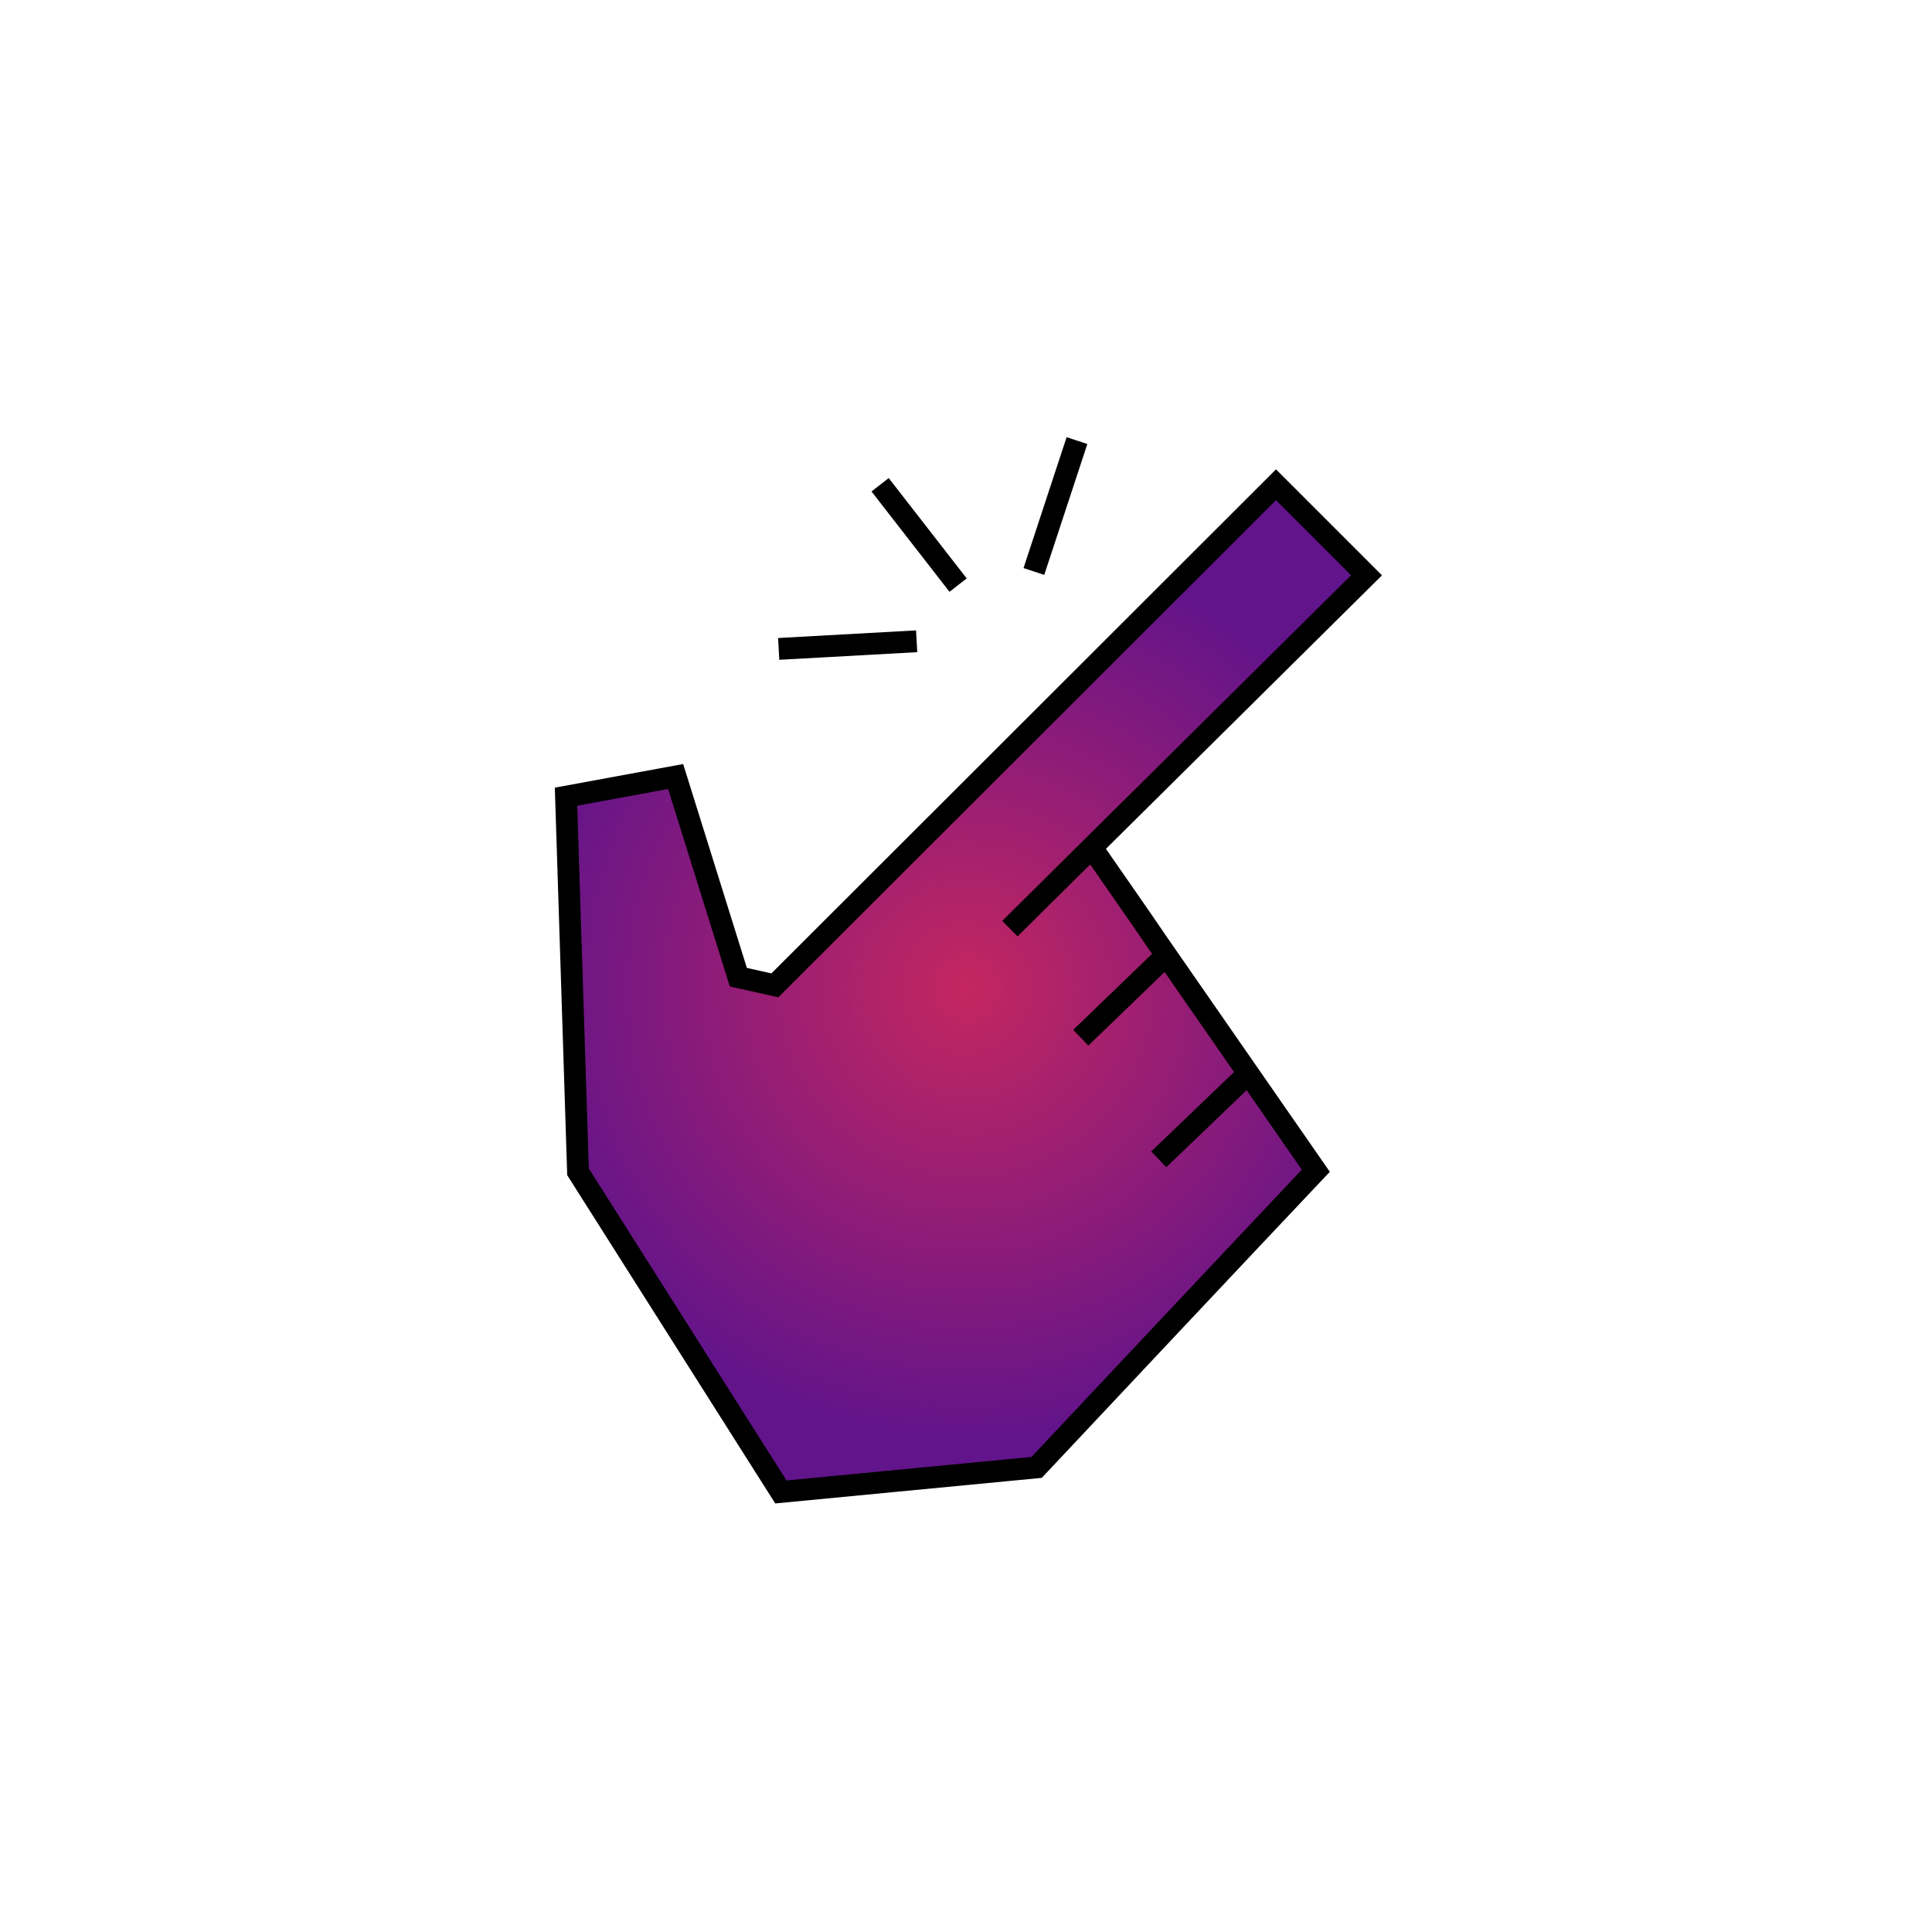 <?xml version="1.0" encoding="utf-8"?>
<!-- Generator: Adobe Illustrator 28.1.0, SVG Export Plug-In . SVG Version: 6.00 Build 0)  -->
<svg version="1.1" id="Ebene_1" xmlns="http://www.w3.org/2000/svg" xmlns:xlink="http://www.w3.org/1999/xlink" x="0px" y="0px"
	 viewBox="0 0 354.3 354.3" style="enable-background:new 0 0 354.3 354.3;" xml:space="preserve">
<style type="text/css">
	.st0{fill:url(#SVGID_1_);stroke:#000000;stroke-width:4;stroke-miterlimit:10;}
	.st1{fill:url(#SVGID_00000178183393412691930180000005172297472035767203_);stroke:#000000;stroke-width:4;stroke-miterlimit:10;}
	.st2{fill:url(#SVGID_00000054960997860082998970000008513360919402106557_);stroke:#000000;stroke-width:4;stroke-miterlimit:10;}
	.st3{fill:none;stroke:#000000;stroke-width:4;stroke-miterlimit:10;}
	.st4{fill:url(#SVGID_00000080918743493007085350000007485227268395227554_);stroke:#000000;stroke-width:4;stroke-miterlimit:10;}
	.st5{fill:url(#SVGID_00000028301127646630773400000006141554411253938061_);stroke:#000000;stroke-width:4;stroke-miterlimit:10;}
	.st6{fill:url(#SVGID_00000142874782695371534150000010086495578978102411_);stroke:#000000;stroke-width:4;stroke-miterlimit:10;}
	.st7{fill:url(#SVGID_00000048485067258889416500000016534516713173229240_);stroke:#000000;stroke-width:4;stroke-miterlimit:10;}
	.st8{fill:url(#SVGID_00000079467655165590537010000018305644949210679195_);stroke:#000000;stroke-width:4;stroke-miterlimit:10;}
	.st9{fill:url(#SVGID_00000067199344905045887910000017360033879420962748_);stroke:#000000;stroke-width:4;stroke-miterlimit:10;}
	.st10{fill:url(#SVGID_00000109750074969268529890000004202172191512596397_);stroke:#000000;stroke-width:4;stroke-miterlimit:10;}
	.st11{fill:url(#SVGID_00000088104772369829796020000007480096018371944090_);stroke:#000000;stroke-width:4;stroke-miterlimit:10;}
	.st12{fill:url(#SVGID_00000032628698281162452110000011790501426832955290_);stroke:#000000;stroke-width:4;stroke-miterlimit:10;}
	.st13{fill:url(#SVGID_00000118380915608782061210000015095047888826888345_);stroke:#000000;stroke-width:4;stroke-miterlimit:10;}
	.st14{fill:url(#SVGID_00000151507885993115438420000000813901110045201561_);stroke:#000000;stroke-width:4;stroke-miterlimit:10;}
	.st15{fill:url(#SVGID_00000168078830914847729140000001024447238060634503_);stroke:#000000;stroke-width:4;stroke-miterlimit:10;}
	.st16{fill:url(#SVGID_00000166645635712526293710000009734234224469419711_);stroke:#000000;stroke-width:4;stroke-miterlimit:10;}
	.st17{fill:url(#SVGID_00000065789269200439901150000009317361886328688285_);stroke:#000000;stroke-width:4;stroke-miterlimit:10;}
	.st18{fill:url(#SVGID_00000015354569596980101420000011808249871166416032_);stroke:#000000;stroke-width:4;stroke-miterlimit:10;}
	.st19{fill:url(#SVGID_00000069390202708498706660000005239342586000166816_);stroke:#000000;stroke-width:4;stroke-miterlimit:10;}
	.st20{fill:url(#SVGID_00000167392477975196898830000008931914136831348887_);stroke:#000000;stroke-width:4;stroke-miterlimit:10;}
	.st21{fill:url(#SVGID_00000039855897381153978620000017288546507750994826_);stroke:#000000;stroke-width:4;stroke-miterlimit:10;}
	.st22{fill:url(#SVGID_00000078725075617026516200000013667937183466351503_);stroke:#000000;stroke-width:4;stroke-miterlimit:10;}
	.st23{fill:url(#SVGID_00000086657957538131873850000009580138585327154358_);stroke:#000000;stroke-width:4;stroke-miterlimit:10;}
	.st24{fill:url(#SVGID_00000090267489928268296090000008785144192293398919_);stroke:#000000;stroke-width:4;stroke-miterlimit:10;}
	.st25{clip-path:url(#SVGID_00000033346053372703180200000018428102241945392564_);fill:#62148B;}
	.st26{clip-path:url(#SVGID_00000033346053372703180200000018428102241945392564_);fill:#63148B;}
	.st27{clip-path:url(#SVGID_00000033346053372703180200000018428102241945392564_);fill:#64148A;}
	.st28{clip-path:url(#SVGID_00000033346053372703180200000018428102241945392564_);fill:#65158A;}
	.st29{clip-path:url(#SVGID_00000033346053372703180200000018428102241945392564_);fill:#661589;}
	.st30{clip-path:url(#SVGID_00000033346053372703180200000018428102241945392564_);fill:#671589;}
	.st31{clip-path:url(#SVGID_00000033346053372703180200000018428102241945392564_);fill:#681588;}
	.st32{clip-path:url(#SVGID_00000033346053372703180200000018428102241945392564_);fill:#691588;}
	.st33{clip-path:url(#SVGID_00000033346053372703180200000018428102241945392564_);fill:#6A1587;}
	.st34{clip-path:url(#SVGID_00000033346053372703180200000018428102241945392564_);fill:#6B1687;}
	.st35{clip-path:url(#SVGID_00000033346053372703180200000018428102241945392564_);fill:#6C1687;}
	.st36{clip-path:url(#SVGID_00000033346053372703180200000018428102241945392564_);fill:#6D1686;}
	.st37{clip-path:url(#SVGID_00000033346053372703180200000018428102241945392564_);fill:#6E1686;}
	.st38{clip-path:url(#SVGID_00000033346053372703180200000018428102241945392564_);fill:#6F1685;}
	.st39{clip-path:url(#SVGID_00000033346053372703180200000018428102241945392564_);fill:#701785;}
	.st40{clip-path:url(#SVGID_00000033346053372703180200000018428102241945392564_);fill:#711784;}
	.st41{clip-path:url(#SVGID_00000033346053372703180200000018428102241945392564_);fill:#721784;}
	.st42{clip-path:url(#SVGID_00000033346053372703180200000018428102241945392564_);fill:#731783;}
	.st43{clip-path:url(#SVGID_00000033346053372703180200000018428102241945392564_);fill:#741783;}
	.st44{clip-path:url(#SVGID_00000033346053372703180200000018428102241945392564_);fill:#751883;}
	.st45{clip-path:url(#SVGID_00000033346053372703180200000018428102241945392564_);fill:#761882;}
	.st46{clip-path:url(#SVGID_00000033346053372703180200000018428102241945392564_);fill:#771882;}
	.st47{clip-path:url(#SVGID_00000033346053372703180200000018428102241945392564_);fill:#781881;}
	.st48{clip-path:url(#SVGID_00000033346053372703180200000018428102241945392564_);fill:#791881;}
	.st49{clip-path:url(#SVGID_00000033346053372703180200000018428102241945392564_);fill:#7A1880;}
	.st50{clip-path:url(#SVGID_00000033346053372703180200000018428102241945392564_);fill:#7B1980;}
	.st51{clip-path:url(#SVGID_00000033346053372703180200000018428102241945392564_);fill:#7C197F;}
	.st52{clip-path:url(#SVGID_00000033346053372703180200000018428102241945392564_);fill:#7D197F;}
	.st53{clip-path:url(#SVGID_00000033346053372703180200000018428102241945392564_);fill:#7E197F;}
	.st54{clip-path:url(#SVGID_00000033346053372703180200000018428102241945392564_);fill:#7F197E;}
	.st55{clip-path:url(#SVGID_00000033346053372703180200000018428102241945392564_);fill:#801A7E;}
	.st56{clip-path:url(#SVGID_00000033346053372703180200000018428102241945392564_);fill:#811A7D;}
	.st57{clip-path:url(#SVGID_00000033346053372703180200000018428102241945392564_);fill:#821A7D;}
	.st58{clip-path:url(#SVGID_00000033346053372703180200000018428102241945392564_);fill:#831A7C;}
	.st59{clip-path:url(#SVGID_00000033346053372703180200000018428102241945392564_);fill:#841A7C;}
	.st60{clip-path:url(#SVGID_00000033346053372703180200000018428102241945392564_);fill:#851A7B;}
	.st61{clip-path:url(#SVGID_00000033346053372703180200000018428102241945392564_);fill:#861B7B;}
	.st62{clip-path:url(#SVGID_00000033346053372703180200000018428102241945392564_);fill:#871B7B;}
	.st63{clip-path:url(#SVGID_00000033346053372703180200000018428102241945392564_);fill:#881B7A;}
	.st64{clip-path:url(#SVGID_00000033346053372703180200000018428102241945392564_);fill:#891B7A;}
	.st65{clip-path:url(#SVGID_00000033346053372703180200000018428102241945392564_);fill:#8A1B79;}
	.st66{clip-path:url(#SVGID_00000033346053372703180200000018428102241945392564_);fill:#8B1C79;}
	.st67{clip-path:url(#SVGID_00000033346053372703180200000018428102241945392564_);fill:#8C1C78;}
	.st68{clip-path:url(#SVGID_00000033346053372703180200000018428102241945392564_);fill:#8D1C78;}
	.st69{clip-path:url(#SVGID_00000033346053372703180200000018428102241945392564_);fill:#8E1C77;}
	.st70{clip-path:url(#SVGID_00000033346053372703180200000018428102241945392564_);fill:#8F1C77;}
	.st71{clip-path:url(#SVGID_00000033346053372703180200000018428102241945392564_);fill:#901D77;}
	.st72{clip-path:url(#SVGID_00000033346053372703180200000018428102241945392564_);fill:#911D76;}
	.st73{clip-path:url(#SVGID_00000033346053372703180200000018428102241945392564_);fill:#921D76;}
	.st74{clip-path:url(#SVGID_00000033346053372703180200000018428102241945392564_);fill:#941D75;}
	.st75{clip-path:url(#SVGID_00000033346053372703180200000018428102241945392564_);fill:#951D75;}
	.st76{clip-path:url(#SVGID_00000033346053372703180200000018428102241945392564_);fill:#961D74;}
	.st77{clip-path:url(#SVGID_00000033346053372703180200000018428102241945392564_);fill:#971E74;}
	.st78{clip-path:url(#SVGID_00000033346053372703180200000018428102241945392564_);fill:#981E74;}
	.st79{clip-path:url(#SVGID_00000033346053372703180200000018428102241945392564_);fill:#991E73;}
	.st80{clip-path:url(#SVGID_00000033346053372703180200000018428102241945392564_);fill:#9A1E73;}
	.st81{clip-path:url(#SVGID_00000033346053372703180200000018428102241945392564_);fill:#9B1E72;}
	.st82{clip-path:url(#SVGID_00000033346053372703180200000018428102241945392564_);fill:#9C1F72;}
	.st83{clip-path:url(#SVGID_00000033346053372703180200000018428102241945392564_);fill:#9D1F71;}
	.st84{clip-path:url(#SVGID_00000033346053372703180200000018428102241945392564_);fill:#9E1F71;}
	.st85{clip-path:url(#SVGID_00000033346053372703180200000018428102241945392564_);fill:#9F1F70;}
	.st86{clip-path:url(#SVGID_00000033346053372703180200000018428102241945392564_);fill:#A01F70;}
	.st87{clip-path:url(#SVGID_00000033346053372703180200000018428102241945392564_);fill:#A12070;}
	.st88{clip-path:url(#SVGID_00000033346053372703180200000018428102241945392564_);fill:#A2206F;}
	.st89{clip-path:url(#SVGID_00000033346053372703180200000018428102241945392564_);fill:#A3206F;}
	.st90{clip-path:url(#SVGID_00000033346053372703180200000018428102241945392564_);fill:#A4206E;}
	.st91{clip-path:url(#SVGID_00000033346053372703180200000018428102241945392564_);fill:#A5206E;}
	.st92{clip-path:url(#SVGID_00000033346053372703180200000018428102241945392564_);fill:#A6206D;}
	.st93{clip-path:url(#SVGID_00000033346053372703180200000018428102241945392564_);fill:#A7216D;}
	.st94{clip-path:url(#SVGID_00000033346053372703180200000018428102241945392564_);fill:#A8216C;}
	.st95{clip-path:url(#SVGID_00000033346053372703180200000018428102241945392564_);fill:#A9216C;}
	.st96{clip-path:url(#SVGID_00000033346053372703180200000018428102241945392564_);fill:#AA216C;}
	.st97{clip-path:url(#SVGID_00000033346053372703180200000018428102241945392564_);fill:#AB216B;}
	.st98{clip-path:url(#SVGID_00000033346053372703180200000018428102241945392564_);fill:#AC226B;}
	.st99{clip-path:url(#SVGID_00000033346053372703180200000018428102241945392564_);fill:#AD226A;}
	.st100{clip-path:url(#SVGID_00000033346053372703180200000018428102241945392564_);fill:#AE226A;}
	.st101{clip-path:url(#SVGID_00000033346053372703180200000018428102241945392564_);fill:#AF2269;}
	.st102{clip-path:url(#SVGID_00000033346053372703180200000018428102241945392564_);fill:#B02269;}
	.st103{clip-path:url(#SVGID_00000033346053372703180200000018428102241945392564_);fill:#B12268;}
	.st104{clip-path:url(#SVGID_00000033346053372703180200000018428102241945392564_);fill:#B22368;}
	.st105{clip-path:url(#SVGID_00000033346053372703180200000018428102241945392564_);fill:#B32368;}
	.st106{clip-path:url(#SVGID_00000033346053372703180200000018428102241945392564_);fill:#B42367;}
	.st107{clip-path:url(#SVGID_00000033346053372703180200000018428102241945392564_);fill:#B52367;}
	.st108{clip-path:url(#SVGID_00000033346053372703180200000018428102241945392564_);fill:#B62366;}
	.st109{clip-path:url(#SVGID_00000033346053372703180200000018428102241945392564_);fill:#B72466;}
	.st110{clip-path:url(#SVGID_00000033346053372703180200000018428102241945392564_);fill:#B82465;}
	.st111{clip-path:url(#SVGID_00000033346053372703180200000018428102241945392564_);fill:#B92465;}
	.st112{clip-path:url(#SVGID_00000033346053372703180200000018428102241945392564_);fill:#BA2464;}
	.st113{clip-path:url(#SVGID_00000033346053372703180200000018428102241945392564_);fill:#BB2464;}
	.st114{clip-path:url(#SVGID_00000033346053372703180200000018428102241945392564_);fill:#BC2564;}
	.st115{clip-path:url(#SVGID_00000033346053372703180200000018428102241945392564_);fill:#BD2563;}
	.st116{clip-path:url(#SVGID_00000033346053372703180200000018428102241945392564_);fill:#BE2563;}
	.st117{clip-path:url(#SVGID_00000033346053372703180200000018428102241945392564_);fill:#BF2562;}
	.st118{clip-path:url(#SVGID_00000033346053372703180200000018428102241945392564_);fill:#C02562;}
	.st119{clip-path:url(#SVGID_00000033346053372703180200000018428102241945392564_);fill:#C12561;}
	.st120{clip-path:url(#SVGID_00000033346053372703180200000018428102241945392564_);fill:#C22661;}
	.st121{clip-path:url(#SVGID_00000033346053372703180200000018428102241945392564_);fill:#C32660;}
	.st122{clip-path:url(#SVGID_00000033346053372703180200000018428102241945392564_);fill:#C42660;}
	
		.st123{fill:url(#SVGID_00000030487046821065821920000011797580627524826553_);stroke:#000000;stroke-width:4;stroke-miterlimit:10;}
	
		.st124{fill:url(#SVGID_00000045613185010156644220000014682123102545989007_);stroke:#000000;stroke-width:4;stroke-miterlimit:10;}
	.st125{clip-path:url(#SVGID_00000147901336800374803770000000658807293455231133_);fill:#62148B;}
	.st126{clip-path:url(#SVGID_00000147901336800374803770000000658807293455231133_);fill:#63148B;}
	.st127{clip-path:url(#SVGID_00000147901336800374803770000000658807293455231133_);fill:#64148A;}
	.st128{clip-path:url(#SVGID_00000147901336800374803770000000658807293455231133_);fill:#65158A;}
	.st129{clip-path:url(#SVGID_00000147901336800374803770000000658807293455231133_);fill:#661589;}
	.st130{clip-path:url(#SVGID_00000147901336800374803770000000658807293455231133_);fill:#671589;}
	.st131{clip-path:url(#SVGID_00000147901336800374803770000000658807293455231133_);fill:#681588;}
	.st132{clip-path:url(#SVGID_00000147901336800374803770000000658807293455231133_);fill:#691588;}
	.st133{clip-path:url(#SVGID_00000147901336800374803770000000658807293455231133_);fill:#6A1587;}
	.st134{clip-path:url(#SVGID_00000147901336800374803770000000658807293455231133_);fill:#6B1687;}
	.st135{clip-path:url(#SVGID_00000147901336800374803770000000658807293455231133_);fill:#6C1687;}
	.st136{clip-path:url(#SVGID_00000147901336800374803770000000658807293455231133_);fill:#6D1686;}
	.st137{clip-path:url(#SVGID_00000147901336800374803770000000658807293455231133_);fill:#6E1686;}
	.st138{clip-path:url(#SVGID_00000147901336800374803770000000658807293455231133_);fill:#6F1685;}
	.st139{clip-path:url(#SVGID_00000147901336800374803770000000658807293455231133_);fill:#701785;}
	.st140{clip-path:url(#SVGID_00000147901336800374803770000000658807293455231133_);fill:#711784;}
	.st141{clip-path:url(#SVGID_00000147901336800374803770000000658807293455231133_);fill:#721784;}
	.st142{clip-path:url(#SVGID_00000147901336800374803770000000658807293455231133_);fill:#731783;}
	.st143{clip-path:url(#SVGID_00000147901336800374803770000000658807293455231133_);fill:#741783;}
	.st144{clip-path:url(#SVGID_00000147901336800374803770000000658807293455231133_);fill:#751883;}
	.st145{clip-path:url(#SVGID_00000147901336800374803770000000658807293455231133_);fill:#761882;}
	.st146{clip-path:url(#SVGID_00000147901336800374803770000000658807293455231133_);fill:#771882;}
	.st147{clip-path:url(#SVGID_00000147901336800374803770000000658807293455231133_);fill:#781881;}
	.st148{clip-path:url(#SVGID_00000147901336800374803770000000658807293455231133_);fill:#791881;}
	.st149{clip-path:url(#SVGID_00000147901336800374803770000000658807293455231133_);fill:#7A1880;}
	.st150{clip-path:url(#SVGID_00000147901336800374803770000000658807293455231133_);fill:#7B1980;}
	.st151{clip-path:url(#SVGID_00000147901336800374803770000000658807293455231133_);fill:#7C197F;}
	.st152{clip-path:url(#SVGID_00000147901336800374803770000000658807293455231133_);fill:#7D197F;}
	.st153{clip-path:url(#SVGID_00000147901336800374803770000000658807293455231133_);fill:#7E197F;}
	.st154{clip-path:url(#SVGID_00000147901336800374803770000000658807293455231133_);fill:#7F197E;}
	.st155{clip-path:url(#SVGID_00000147901336800374803770000000658807293455231133_);fill:#801A7E;}
	.st156{clip-path:url(#SVGID_00000147901336800374803770000000658807293455231133_);fill:#811A7D;}
	.st157{clip-path:url(#SVGID_00000147901336800374803770000000658807293455231133_);fill:#821A7D;}
	.st158{clip-path:url(#SVGID_00000147901336800374803770000000658807293455231133_);fill:#831A7C;}
	.st159{clip-path:url(#SVGID_00000147901336800374803770000000658807293455231133_);fill:#841A7C;}
	.st160{clip-path:url(#SVGID_00000147901336800374803770000000658807293455231133_);fill:#851A7B;}
	.st161{clip-path:url(#SVGID_00000147901336800374803770000000658807293455231133_);fill:#861B7B;}
	.st162{clip-path:url(#SVGID_00000147901336800374803770000000658807293455231133_);fill:#871B7B;}
	.st163{clip-path:url(#SVGID_00000147901336800374803770000000658807293455231133_);fill:#881B7A;}
	.st164{clip-path:url(#SVGID_00000147901336800374803770000000658807293455231133_);fill:#891B7A;}
	.st165{clip-path:url(#SVGID_00000147901336800374803770000000658807293455231133_);fill:#8A1B79;}
	.st166{clip-path:url(#SVGID_00000147901336800374803770000000658807293455231133_);fill:#8B1C79;}
	.st167{clip-path:url(#SVGID_00000147901336800374803770000000658807293455231133_);fill:#8C1C78;}
	.st168{clip-path:url(#SVGID_00000147901336800374803770000000658807293455231133_);fill:#8D1C78;}
	.st169{clip-path:url(#SVGID_00000147901336800374803770000000658807293455231133_);fill:#8E1C77;}
	.st170{clip-path:url(#SVGID_00000147901336800374803770000000658807293455231133_);fill:#8F1C77;}
	.st171{clip-path:url(#SVGID_00000147901336800374803770000000658807293455231133_);fill:#901D77;}
	.st172{clip-path:url(#SVGID_00000147901336800374803770000000658807293455231133_);fill:#911D76;}
	.st173{clip-path:url(#SVGID_00000147901336800374803770000000658807293455231133_);fill:#921D76;}
	.st174{clip-path:url(#SVGID_00000147901336800374803770000000658807293455231133_);fill:#941D75;}
	.st175{clip-path:url(#SVGID_00000147901336800374803770000000658807293455231133_);fill:#951D75;}
	.st176{clip-path:url(#SVGID_00000147901336800374803770000000658807293455231133_);fill:#961D74;}
	.st177{clip-path:url(#SVGID_00000147901336800374803770000000658807293455231133_);fill:#971E74;}
	.st178{clip-path:url(#SVGID_00000147901336800374803770000000658807293455231133_);fill:#981E74;}
	.st179{clip-path:url(#SVGID_00000147901336800374803770000000658807293455231133_);fill:#991E73;}
	.st180{clip-path:url(#SVGID_00000147901336800374803770000000658807293455231133_);fill:#9A1E73;}
	.st181{clip-path:url(#SVGID_00000147901336800374803770000000658807293455231133_);fill:#9B1E72;}
	.st182{clip-path:url(#SVGID_00000147901336800374803770000000658807293455231133_);fill:#9C1F72;}
	.st183{clip-path:url(#SVGID_00000147901336800374803770000000658807293455231133_);fill:#9D1F71;}
	.st184{clip-path:url(#SVGID_00000147901336800374803770000000658807293455231133_);fill:#9E1F71;}
	.st185{clip-path:url(#SVGID_00000147901336800374803770000000658807293455231133_);fill:#9F1F70;}
	.st186{clip-path:url(#SVGID_00000147901336800374803770000000658807293455231133_);fill:#A01F70;}
	.st187{clip-path:url(#SVGID_00000147901336800374803770000000658807293455231133_);fill:#A12070;}
	.st188{clip-path:url(#SVGID_00000147901336800374803770000000658807293455231133_);fill:#A2206F;}
	.st189{clip-path:url(#SVGID_00000147901336800374803770000000658807293455231133_);fill:#A3206F;}
	.st190{clip-path:url(#SVGID_00000147901336800374803770000000658807293455231133_);fill:#A4206E;}
	.st191{clip-path:url(#SVGID_00000147901336800374803770000000658807293455231133_);fill:#A5206E;}
	.st192{clip-path:url(#SVGID_00000147901336800374803770000000658807293455231133_);fill:#A6206D;}
	.st193{clip-path:url(#SVGID_00000147901336800374803770000000658807293455231133_);fill:#A7216D;}
	.st194{clip-path:url(#SVGID_00000147901336800374803770000000658807293455231133_);fill:#A8216C;}
	.st195{clip-path:url(#SVGID_00000147901336800374803770000000658807293455231133_);fill:#A9216C;}
	.st196{clip-path:url(#SVGID_00000147901336800374803770000000658807293455231133_);fill:#AA216C;}
	.st197{clip-path:url(#SVGID_00000147901336800374803770000000658807293455231133_);fill:#AB216B;}
	.st198{clip-path:url(#SVGID_00000147901336800374803770000000658807293455231133_);fill:#AC226B;}
	.st199{clip-path:url(#SVGID_00000147901336800374803770000000658807293455231133_);fill:#AD226A;}
	.st200{clip-path:url(#SVGID_00000147901336800374803770000000658807293455231133_);fill:#AE226A;}
	.st201{clip-path:url(#SVGID_00000147901336800374803770000000658807293455231133_);fill:#AF2269;}
	.st202{clip-path:url(#SVGID_00000147901336800374803770000000658807293455231133_);fill:#B02269;}
	.st203{clip-path:url(#SVGID_00000147901336800374803770000000658807293455231133_);fill:#B12268;}
	.st204{clip-path:url(#SVGID_00000147901336800374803770000000658807293455231133_);fill:#B22368;}
	.st205{clip-path:url(#SVGID_00000147901336800374803770000000658807293455231133_);fill:#B32368;}
	.st206{clip-path:url(#SVGID_00000147901336800374803770000000658807293455231133_);fill:#B42367;}
	.st207{clip-path:url(#SVGID_00000147901336800374803770000000658807293455231133_);fill:#B52367;}
	.st208{clip-path:url(#SVGID_00000147901336800374803770000000658807293455231133_);fill:#B62366;}
	.st209{clip-path:url(#SVGID_00000147901336800374803770000000658807293455231133_);fill:#B72466;}
	.st210{clip-path:url(#SVGID_00000147901336800374803770000000658807293455231133_);fill:#B82465;}
	.st211{clip-path:url(#SVGID_00000147901336800374803770000000658807293455231133_);fill:#B92465;}
	.st212{clip-path:url(#SVGID_00000147901336800374803770000000658807293455231133_);fill:#BA2464;}
	.st213{clip-path:url(#SVGID_00000147901336800374803770000000658807293455231133_);fill:#BB2464;}
	.st214{clip-path:url(#SVGID_00000147901336800374803770000000658807293455231133_);fill:#BC2564;}
	.st215{clip-path:url(#SVGID_00000147901336800374803770000000658807293455231133_);fill:#BD2563;}
	.st216{clip-path:url(#SVGID_00000147901336800374803770000000658807293455231133_);fill:#BE2563;}
	.st217{clip-path:url(#SVGID_00000147901336800374803770000000658807293455231133_);fill:#BF2562;}
	.st218{clip-path:url(#SVGID_00000147901336800374803770000000658807293455231133_);fill:#C02562;}
	.st219{clip-path:url(#SVGID_00000147901336800374803770000000658807293455231133_);fill:#C12561;}
	.st220{clip-path:url(#SVGID_00000147901336800374803770000000658807293455231133_);fill:#C22661;}
	.st221{clip-path:url(#SVGID_00000147901336800374803770000000658807293455231133_);fill:#C32660;}
	.st222{clip-path:url(#SVGID_00000147901336800374803770000000658807293455231133_);fill:#C42660;}
	
		.st223{fill:url(#SVGID_00000163030876232118484170000015841280436676136863_);stroke:#000000;stroke-width:4;stroke-miterlimit:10;}
	
		.st224{fill:url(#SVGID_00000013885300289985032800000014958241842469783731_);stroke:#000000;stroke-width:4;stroke-miterlimit:10;}
	.st225{clip-path:url(#SVGID_00000029016238520551784300000003701947196379938456_);fill:#62148B;}
	.st226{clip-path:url(#SVGID_00000029016238520551784300000003701947196379938456_);fill:#63148B;}
	.st227{clip-path:url(#SVGID_00000029016238520551784300000003701947196379938456_);fill:#64148A;}
	.st228{clip-path:url(#SVGID_00000029016238520551784300000003701947196379938456_);fill:#65158A;}
	.st229{clip-path:url(#SVGID_00000029016238520551784300000003701947196379938456_);fill:#661589;}
	.st230{clip-path:url(#SVGID_00000029016238520551784300000003701947196379938456_);fill:#671589;}
	.st231{clip-path:url(#SVGID_00000029016238520551784300000003701947196379938456_);fill:#681588;}
	.st232{clip-path:url(#SVGID_00000029016238520551784300000003701947196379938456_);fill:#691588;}
	.st233{clip-path:url(#SVGID_00000029016238520551784300000003701947196379938456_);fill:#6A1587;}
	.st234{clip-path:url(#SVGID_00000029016238520551784300000003701947196379938456_);fill:#6B1687;}
	.st235{clip-path:url(#SVGID_00000029016238520551784300000003701947196379938456_);fill:#6C1687;}
	.st236{clip-path:url(#SVGID_00000029016238520551784300000003701947196379938456_);fill:#6D1686;}
	.st237{clip-path:url(#SVGID_00000029016238520551784300000003701947196379938456_);fill:#6E1686;}
	.st238{clip-path:url(#SVGID_00000029016238520551784300000003701947196379938456_);fill:#6F1685;}
	.st239{clip-path:url(#SVGID_00000029016238520551784300000003701947196379938456_);fill:#701785;}
	.st240{clip-path:url(#SVGID_00000029016238520551784300000003701947196379938456_);fill:#711784;}
	.st241{clip-path:url(#SVGID_00000029016238520551784300000003701947196379938456_);fill:#721784;}
	.st242{clip-path:url(#SVGID_00000029016238520551784300000003701947196379938456_);fill:#731783;}
	.st243{clip-path:url(#SVGID_00000029016238520551784300000003701947196379938456_);fill:#741783;}
	.st244{clip-path:url(#SVGID_00000029016238520551784300000003701947196379938456_);fill:#751883;}
	.st245{clip-path:url(#SVGID_00000029016238520551784300000003701947196379938456_);fill:#761882;}
	.st246{clip-path:url(#SVGID_00000029016238520551784300000003701947196379938456_);fill:#771882;}
	.st247{clip-path:url(#SVGID_00000029016238520551784300000003701947196379938456_);fill:#781881;}
	.st248{clip-path:url(#SVGID_00000029016238520551784300000003701947196379938456_);fill:#791881;}
	.st249{clip-path:url(#SVGID_00000029016238520551784300000003701947196379938456_);fill:#7A1880;}
	.st250{clip-path:url(#SVGID_00000029016238520551784300000003701947196379938456_);fill:#7B1980;}
	.st251{clip-path:url(#SVGID_00000029016238520551784300000003701947196379938456_);fill:#7C197F;}
	.st252{clip-path:url(#SVGID_00000029016238520551784300000003701947196379938456_);fill:#7D197F;}
	.st253{clip-path:url(#SVGID_00000029016238520551784300000003701947196379938456_);fill:#7E197F;}
	.st254{clip-path:url(#SVGID_00000029016238520551784300000003701947196379938456_);fill:#7F197E;}
	.st255{clip-path:url(#SVGID_00000029016238520551784300000003701947196379938456_);fill:#801A7E;}
	.st256{clip-path:url(#SVGID_00000029016238520551784300000003701947196379938456_);fill:#811A7D;}
	.st257{clip-path:url(#SVGID_00000029016238520551784300000003701947196379938456_);fill:#821A7D;}
	.st258{clip-path:url(#SVGID_00000029016238520551784300000003701947196379938456_);fill:#831A7C;}
	.st259{clip-path:url(#SVGID_00000029016238520551784300000003701947196379938456_);fill:#841A7C;}
	.st260{clip-path:url(#SVGID_00000029016238520551784300000003701947196379938456_);fill:#851A7B;}
	.st261{clip-path:url(#SVGID_00000029016238520551784300000003701947196379938456_);fill:#861B7B;}
	.st262{clip-path:url(#SVGID_00000029016238520551784300000003701947196379938456_);fill:#871B7B;}
	.st263{clip-path:url(#SVGID_00000029016238520551784300000003701947196379938456_);fill:#881B7A;}
	.st264{clip-path:url(#SVGID_00000029016238520551784300000003701947196379938456_);fill:#891B7A;}
	.st265{clip-path:url(#SVGID_00000029016238520551784300000003701947196379938456_);fill:#8A1B79;}
	.st266{clip-path:url(#SVGID_00000029016238520551784300000003701947196379938456_);fill:#8B1C79;}
	.st267{clip-path:url(#SVGID_00000029016238520551784300000003701947196379938456_);fill:#8C1C78;}
	.st268{clip-path:url(#SVGID_00000029016238520551784300000003701947196379938456_);fill:#8D1C78;}
	.st269{clip-path:url(#SVGID_00000029016238520551784300000003701947196379938456_);fill:#8E1C77;}
	.st270{clip-path:url(#SVGID_00000029016238520551784300000003701947196379938456_);fill:#8F1C77;}
	.st271{clip-path:url(#SVGID_00000029016238520551784300000003701947196379938456_);fill:#901D77;}
	.st272{clip-path:url(#SVGID_00000029016238520551784300000003701947196379938456_);fill:#911D76;}
	.st273{clip-path:url(#SVGID_00000029016238520551784300000003701947196379938456_);fill:#921D76;}
	.st274{clip-path:url(#SVGID_00000029016238520551784300000003701947196379938456_);fill:#941D75;}
	.st275{clip-path:url(#SVGID_00000029016238520551784300000003701947196379938456_);fill:#951D75;}
	.st276{clip-path:url(#SVGID_00000029016238520551784300000003701947196379938456_);fill:#961D74;}
	.st277{clip-path:url(#SVGID_00000029016238520551784300000003701947196379938456_);fill:#971E74;}
	.st278{clip-path:url(#SVGID_00000029016238520551784300000003701947196379938456_);fill:#981E74;}
	.st279{clip-path:url(#SVGID_00000029016238520551784300000003701947196379938456_);fill:#991E73;}
	.st280{clip-path:url(#SVGID_00000029016238520551784300000003701947196379938456_);fill:#9A1E73;}
	.st281{clip-path:url(#SVGID_00000029016238520551784300000003701947196379938456_);fill:#9B1E72;}
	.st282{clip-path:url(#SVGID_00000029016238520551784300000003701947196379938456_);fill:#9C1F72;}
	.st283{clip-path:url(#SVGID_00000029016238520551784300000003701947196379938456_);fill:#9D1F71;}
	.st284{clip-path:url(#SVGID_00000029016238520551784300000003701947196379938456_);fill:#9E1F71;}
	.st285{clip-path:url(#SVGID_00000029016238520551784300000003701947196379938456_);fill:#9F1F70;}
	.st286{clip-path:url(#SVGID_00000029016238520551784300000003701947196379938456_);fill:#A01F70;}
	.st287{clip-path:url(#SVGID_00000029016238520551784300000003701947196379938456_);fill:#A12070;}
	.st288{clip-path:url(#SVGID_00000029016238520551784300000003701947196379938456_);fill:#A2206F;}
	.st289{clip-path:url(#SVGID_00000029016238520551784300000003701947196379938456_);fill:#A3206F;}
	.st290{clip-path:url(#SVGID_00000029016238520551784300000003701947196379938456_);fill:#A4206E;}
	.st291{clip-path:url(#SVGID_00000029016238520551784300000003701947196379938456_);fill:#A5206E;}
	.st292{clip-path:url(#SVGID_00000029016238520551784300000003701947196379938456_);fill:#A6206D;}
	.st293{clip-path:url(#SVGID_00000029016238520551784300000003701947196379938456_);fill:#A7216D;}
	.st294{clip-path:url(#SVGID_00000029016238520551784300000003701947196379938456_);fill:#A8216C;}
	.st295{clip-path:url(#SVGID_00000029016238520551784300000003701947196379938456_);fill:#A9216C;}
	.st296{clip-path:url(#SVGID_00000029016238520551784300000003701947196379938456_);fill:#AA216C;}
	.st297{clip-path:url(#SVGID_00000029016238520551784300000003701947196379938456_);fill:#AB216B;}
	.st298{clip-path:url(#SVGID_00000029016238520551784300000003701947196379938456_);fill:#AC226B;}
	.st299{clip-path:url(#SVGID_00000029016238520551784300000003701947196379938456_);fill:#AD226A;}
	.st300{clip-path:url(#SVGID_00000029016238520551784300000003701947196379938456_);fill:#AE226A;}
	.st301{clip-path:url(#SVGID_00000029016238520551784300000003701947196379938456_);fill:#AF2269;}
	.st302{clip-path:url(#SVGID_00000029016238520551784300000003701947196379938456_);fill:#B02269;}
	.st303{clip-path:url(#SVGID_00000029016238520551784300000003701947196379938456_);fill:#B12268;}
	.st304{clip-path:url(#SVGID_00000029016238520551784300000003701947196379938456_);fill:#B22368;}
	.st305{clip-path:url(#SVGID_00000029016238520551784300000003701947196379938456_);fill:#B32368;}
	.st306{clip-path:url(#SVGID_00000029016238520551784300000003701947196379938456_);fill:#B42367;}
	.st307{clip-path:url(#SVGID_00000029016238520551784300000003701947196379938456_);fill:#B52367;}
	.st308{clip-path:url(#SVGID_00000029016238520551784300000003701947196379938456_);fill:#B62366;}
	.st309{clip-path:url(#SVGID_00000029016238520551784300000003701947196379938456_);fill:#B72466;}
	.st310{clip-path:url(#SVGID_00000029016238520551784300000003701947196379938456_);fill:#B82465;}
	.st311{clip-path:url(#SVGID_00000029016238520551784300000003701947196379938456_);fill:#B92465;}
	.st312{clip-path:url(#SVGID_00000029016238520551784300000003701947196379938456_);fill:#BA2464;}
	.st313{clip-path:url(#SVGID_00000029016238520551784300000003701947196379938456_);fill:#BB2464;}
	.st314{clip-path:url(#SVGID_00000029016238520551784300000003701947196379938456_);fill:#BC2564;}
	.st315{clip-path:url(#SVGID_00000029016238520551784300000003701947196379938456_);fill:#BD2563;}
	.st316{clip-path:url(#SVGID_00000029016238520551784300000003701947196379938456_);fill:#BE2563;}
	.st317{clip-path:url(#SVGID_00000029016238520551784300000003701947196379938456_);fill:#BF2562;}
	.st318{clip-path:url(#SVGID_00000029016238520551784300000003701947196379938456_);fill:#C02562;}
	.st319{clip-path:url(#SVGID_00000029016238520551784300000003701947196379938456_);fill:#C12561;}
	.st320{clip-path:url(#SVGID_00000029016238520551784300000003701947196379938456_);fill:#C22661;}
	.st321{clip-path:url(#SVGID_00000029016238520551784300000003701947196379938456_);fill:#C32660;}
	.st322{clip-path:url(#SVGID_00000029016238520551784300000003701947196379938456_);fill:#C42660;}
	
		.st323{fill:url(#SVGID_00000103943154693028416340000013074515139517701518_);stroke:#000000;stroke-width:4;stroke-miterlimit:10;}
	.st324{fill:url(#SVGID_00000065769729585244390710000015408618688577570700_);}
	
		.st325{fill:url(#SVGID_00000183237958956227072880000016315540851144641173_);stroke:#000000;stroke-width:4;stroke-linecap:round;stroke-linejoin:round;stroke-miterlimit:10;}
	.st326{fill:none;stroke:#000000;stroke-width:4;stroke-linecap:square;stroke-miterlimit:10;}
	.st327{fill:none;stroke:#000000;stroke-width:4;stroke-linejoin:bevel;stroke-miterlimit:10;}
	
		.st328{fill:url(#SVGID_00000074428976806908242700000004928250339368963471_);stroke:#000000;stroke-width:4;stroke-linejoin:round;stroke-miterlimit:10;}
	
		.st329{fill:url(#SVGID_00000039132493603998536190000002754968431701444226_);stroke:#000000;stroke-width:4;stroke-linecap:round;stroke-linejoin:round;stroke-miterlimit:10;}
	.st330{fill:url(#SVGID_00000176762310326086178260000012098340225651049614_);}
	
		.st331{fill:url(#SVGID_00000058589802172951048940000012192975270276635292_);stroke:#000000;stroke-width:4;stroke-linecap:round;stroke-linejoin:round;stroke-miterlimit:10;}
	
		.st332{fill:url(#SVGID_00000031207744639160361290000015953576437079562415_);stroke:#000000;stroke-width:4;stroke-linecap:round;stroke-linejoin:round;stroke-miterlimit:10;}
	
		.st333{fill:url(#SVGID_00000059300697935860722240000017752504441775356056_);stroke:#000000;stroke-width:4;stroke-linejoin:round;stroke-miterlimit:10;}
	
		.st334{fill:url(#SVGID_00000173844275696270033730000003702554780620053681_);stroke:#000000;stroke-width:4;stroke-linecap:round;stroke-linejoin:round;stroke-miterlimit:10;}
	
		.st335{fill:url(#SVGID_00000088101689270448562470000003964557482084884902_);stroke:#000000;stroke-width:4;stroke-miterlimit:10;}
	
		.st336{fill:url(#SVGID_00000124878026468624430590000009362778282521067655_);stroke:#000000;stroke-width:4;stroke-miterlimit:10;}
	
		.st337{fill:url(#SVGID_00000160162695475557563830000010258324756935130019_);stroke:#000000;stroke-width:4;stroke-miterlimit:10;}
	
		.st338{fill:url(#SVGID_00000114789391802625758430000004213349621688095403_);stroke:#000000;stroke-width:4;stroke-miterlimit:10;}
	.st339{clip-path:url(#SVGID_00000065051602501117230530000006584037249846342304_);fill:#62148B;}
	.st340{clip-path:url(#SVGID_00000065051602501117230530000006584037249846342304_);fill:#63148B;}
	.st341{clip-path:url(#SVGID_00000065051602501117230530000006584037249846342304_);fill:#64148A;}
	.st342{clip-path:url(#SVGID_00000065051602501117230530000006584037249846342304_);fill:#65158A;}
	.st343{clip-path:url(#SVGID_00000065051602501117230530000006584037249846342304_);fill:#661589;}
	.st344{clip-path:url(#SVGID_00000065051602501117230530000006584037249846342304_);fill:#671589;}
	.st345{clip-path:url(#SVGID_00000065051602501117230530000006584037249846342304_);fill:#681588;}
	.st346{clip-path:url(#SVGID_00000065051602501117230530000006584037249846342304_);fill:#691588;}
	.st347{clip-path:url(#SVGID_00000065051602501117230530000006584037249846342304_);fill:#6A1587;}
	.st348{clip-path:url(#SVGID_00000065051602501117230530000006584037249846342304_);fill:#6B1687;}
	.st349{clip-path:url(#SVGID_00000065051602501117230530000006584037249846342304_);fill:#6C1687;}
	.st350{clip-path:url(#SVGID_00000065051602501117230530000006584037249846342304_);fill:#6D1686;}
	.st351{clip-path:url(#SVGID_00000065051602501117230530000006584037249846342304_);fill:#6E1686;}
	.st352{clip-path:url(#SVGID_00000065051602501117230530000006584037249846342304_);fill:#6F1685;}
	.st353{clip-path:url(#SVGID_00000065051602501117230530000006584037249846342304_);fill:#701785;}
	.st354{clip-path:url(#SVGID_00000065051602501117230530000006584037249846342304_);fill:#711784;}
	.st355{clip-path:url(#SVGID_00000065051602501117230530000006584037249846342304_);fill:#721784;}
	.st356{clip-path:url(#SVGID_00000065051602501117230530000006584037249846342304_);fill:#731783;}
	.st357{clip-path:url(#SVGID_00000065051602501117230530000006584037249846342304_);fill:#741783;}
	.st358{clip-path:url(#SVGID_00000065051602501117230530000006584037249846342304_);fill:#751883;}
	.st359{clip-path:url(#SVGID_00000065051602501117230530000006584037249846342304_);fill:#761882;}
	.st360{clip-path:url(#SVGID_00000065051602501117230530000006584037249846342304_);fill:#771882;}
	.st361{clip-path:url(#SVGID_00000065051602501117230530000006584037249846342304_);fill:#781881;}
	.st362{clip-path:url(#SVGID_00000065051602501117230530000006584037249846342304_);fill:#791881;}
	.st363{clip-path:url(#SVGID_00000065051602501117230530000006584037249846342304_);fill:#7A1880;}
	.st364{clip-path:url(#SVGID_00000065051602501117230530000006584037249846342304_);fill:#7B1980;}
	.st365{clip-path:url(#SVGID_00000065051602501117230530000006584037249846342304_);fill:#7C197F;}
	.st366{clip-path:url(#SVGID_00000065051602501117230530000006584037249846342304_);fill:#7D197F;}
	.st367{clip-path:url(#SVGID_00000065051602501117230530000006584037249846342304_);fill:#7E197F;}
	.st368{clip-path:url(#SVGID_00000065051602501117230530000006584037249846342304_);fill:#7F197E;}
	.st369{clip-path:url(#SVGID_00000065051602501117230530000006584037249846342304_);fill:#801A7E;}
	.st370{clip-path:url(#SVGID_00000065051602501117230530000006584037249846342304_);fill:#811A7D;}
	.st371{clip-path:url(#SVGID_00000065051602501117230530000006584037249846342304_);fill:#821A7D;}
	.st372{clip-path:url(#SVGID_00000065051602501117230530000006584037249846342304_);fill:#831A7C;}
	.st373{clip-path:url(#SVGID_00000065051602501117230530000006584037249846342304_);fill:#841A7C;}
	.st374{clip-path:url(#SVGID_00000065051602501117230530000006584037249846342304_);fill:#851A7B;}
	.st375{clip-path:url(#SVGID_00000065051602501117230530000006584037249846342304_);fill:#861B7B;}
	.st376{clip-path:url(#SVGID_00000065051602501117230530000006584037249846342304_);fill:#871B7B;}
	.st377{clip-path:url(#SVGID_00000065051602501117230530000006584037249846342304_);fill:#881B7A;}
	.st378{clip-path:url(#SVGID_00000065051602501117230530000006584037249846342304_);fill:#891B7A;}
	.st379{clip-path:url(#SVGID_00000065051602501117230530000006584037249846342304_);fill:#8A1B79;}
	.st380{clip-path:url(#SVGID_00000065051602501117230530000006584037249846342304_);fill:#8B1C79;}
	.st381{clip-path:url(#SVGID_00000065051602501117230530000006584037249846342304_);fill:#8C1C78;}
	.st382{clip-path:url(#SVGID_00000065051602501117230530000006584037249846342304_);fill:#8D1C78;}
	.st383{clip-path:url(#SVGID_00000065051602501117230530000006584037249846342304_);fill:#8E1C77;}
	.st384{clip-path:url(#SVGID_00000065051602501117230530000006584037249846342304_);fill:#8F1C77;}
	.st385{clip-path:url(#SVGID_00000065051602501117230530000006584037249846342304_);fill:#901D77;}
	.st386{clip-path:url(#SVGID_00000065051602501117230530000006584037249846342304_);fill:#911D76;}
	.st387{clip-path:url(#SVGID_00000065051602501117230530000006584037249846342304_);fill:#921D76;}
	.st388{clip-path:url(#SVGID_00000065051602501117230530000006584037249846342304_);fill:#941D75;}
	.st389{clip-path:url(#SVGID_00000065051602501117230530000006584037249846342304_);fill:#951D75;}
	.st390{clip-path:url(#SVGID_00000065051602501117230530000006584037249846342304_);fill:#961D74;}
	.st391{clip-path:url(#SVGID_00000065051602501117230530000006584037249846342304_);fill:#971E74;}
	.st392{clip-path:url(#SVGID_00000065051602501117230530000006584037249846342304_);fill:#981E74;}
	.st393{clip-path:url(#SVGID_00000065051602501117230530000006584037249846342304_);fill:#991E73;}
	.st394{clip-path:url(#SVGID_00000065051602501117230530000006584037249846342304_);fill:#9A1E73;}
	.st395{clip-path:url(#SVGID_00000065051602501117230530000006584037249846342304_);fill:#9B1E72;}
	.st396{clip-path:url(#SVGID_00000065051602501117230530000006584037249846342304_);fill:#9C1F72;}
	.st397{clip-path:url(#SVGID_00000065051602501117230530000006584037249846342304_);fill:#9D1F71;}
	.st398{clip-path:url(#SVGID_00000065051602501117230530000006584037249846342304_);fill:#9E1F71;}
	.st399{clip-path:url(#SVGID_00000065051602501117230530000006584037249846342304_);fill:#9F1F70;}
	.st400{clip-path:url(#SVGID_00000065051602501117230530000006584037249846342304_);fill:#A01F70;}
	.st401{clip-path:url(#SVGID_00000065051602501117230530000006584037249846342304_);fill:#A12070;}
	.st402{clip-path:url(#SVGID_00000065051602501117230530000006584037249846342304_);fill:#A2206F;}
	.st403{clip-path:url(#SVGID_00000065051602501117230530000006584037249846342304_);fill:#A3206F;}
	.st404{clip-path:url(#SVGID_00000065051602501117230530000006584037249846342304_);fill:#A4206E;}
	.st405{clip-path:url(#SVGID_00000065051602501117230530000006584037249846342304_);fill:#A5206E;}
	.st406{clip-path:url(#SVGID_00000065051602501117230530000006584037249846342304_);fill:#A6206D;}
	.st407{clip-path:url(#SVGID_00000065051602501117230530000006584037249846342304_);fill:#A7216D;}
	.st408{clip-path:url(#SVGID_00000065051602501117230530000006584037249846342304_);fill:#A8216C;}
	.st409{clip-path:url(#SVGID_00000065051602501117230530000006584037249846342304_);fill:#A9216C;}
	.st410{clip-path:url(#SVGID_00000065051602501117230530000006584037249846342304_);fill:#AA216C;}
	.st411{clip-path:url(#SVGID_00000065051602501117230530000006584037249846342304_);fill:#AB216B;}
	.st412{clip-path:url(#SVGID_00000065051602501117230530000006584037249846342304_);fill:#AC226B;}
	.st413{clip-path:url(#SVGID_00000065051602501117230530000006584037249846342304_);fill:#AD226A;}
	.st414{clip-path:url(#SVGID_00000065051602501117230530000006584037249846342304_);fill:#AE226A;}
	.st415{clip-path:url(#SVGID_00000065051602501117230530000006584037249846342304_);fill:#AF2269;}
	.st416{clip-path:url(#SVGID_00000065051602501117230530000006584037249846342304_);fill:#B02269;}
	.st417{clip-path:url(#SVGID_00000065051602501117230530000006584037249846342304_);fill:#B12268;}
	.st418{clip-path:url(#SVGID_00000065051602501117230530000006584037249846342304_);fill:#B22368;}
	.st419{clip-path:url(#SVGID_00000065051602501117230530000006584037249846342304_);fill:#B32368;}
	.st420{clip-path:url(#SVGID_00000065051602501117230530000006584037249846342304_);fill:#B42367;}
	.st421{clip-path:url(#SVGID_00000065051602501117230530000006584037249846342304_);fill:#B52367;}
	.st422{clip-path:url(#SVGID_00000065051602501117230530000006584037249846342304_);fill:#B62366;}
	.st423{clip-path:url(#SVGID_00000065051602501117230530000006584037249846342304_);fill:#B72466;}
	.st424{clip-path:url(#SVGID_00000065051602501117230530000006584037249846342304_);fill:#B82465;}
	.st425{clip-path:url(#SVGID_00000065051602501117230530000006584037249846342304_);fill:#B92465;}
	.st426{clip-path:url(#SVGID_00000065051602501117230530000006584037249846342304_);fill:#BA2464;}
	.st427{clip-path:url(#SVGID_00000065051602501117230530000006584037249846342304_);fill:#BB2464;}
	.st428{clip-path:url(#SVGID_00000065051602501117230530000006584037249846342304_);fill:#BC2564;}
	.st429{clip-path:url(#SVGID_00000065051602501117230530000006584037249846342304_);fill:#BD2563;}
	.st430{clip-path:url(#SVGID_00000065051602501117230530000006584037249846342304_);fill:#BE2563;}
	.st431{clip-path:url(#SVGID_00000065051602501117230530000006584037249846342304_);fill:#BF2562;}
	.st432{clip-path:url(#SVGID_00000065051602501117230530000006584037249846342304_);fill:#C02562;}
	.st433{clip-path:url(#SVGID_00000065051602501117230530000006584037249846342304_);fill:#C12561;}
	.st434{clip-path:url(#SVGID_00000065051602501117230530000006584037249846342304_);fill:#C22661;}
	.st435{clip-path:url(#SVGID_00000065051602501117230530000006584037249846342304_);fill:#C32660;}
	.st436{clip-path:url(#SVGID_00000065051602501117230530000006584037249846342304_);fill:#C42660;}
	
		.st437{fill:url(#SVGID_00000016796213747045925590000017997910342873429434_);stroke:#000000;stroke-width:4;stroke-miterlimit:10;}
	
		.st438{fill:url(#SVGID_00000006706419150978480050000008207762725464919192_);stroke:#000000;stroke-width:4;stroke-miterlimit:10;}
	.st439{fill:none;stroke:#000000;stroke-width:4;stroke-linecap:round;stroke-linejoin:round;stroke-miterlimit:10;}
	
		.st440{fill:url(#SVGID_00000023974883288054483790000007656300729030020233_);stroke:#000000;stroke-width:4;stroke-linecap:round;stroke-linejoin:round;stroke-miterlimit:10;}
	
		.st441{fill:url(#SVGID_00000073691084415410364880000012789662895653811372_);stroke:#000000;stroke-width:4;stroke-linecap:round;stroke-linejoin:round;stroke-miterlimit:10;}
	
		.st442{fill:url(#SVGID_00000048468753083910327950000006073245684294688955_);stroke:#000000;stroke-width:4;stroke-linecap:round;stroke-linejoin:round;stroke-miterlimit:10;}
	
		.st443{fill:url(#SVGID_00000065769702002356634540000001259298457539996579_);stroke:#000000;stroke-width:4;stroke-miterlimit:10;}
	
		.st444{fill:url(#SVGID_00000134968499205480816610000000757111865309991329_);stroke:#000000;stroke-width:4;stroke-miterlimit:10;}
	
		.st445{fill:url(#SVGID_00000024722747136476806650000014878779896258656929_);stroke:#000000;stroke-width:4;stroke-miterlimit:10;}
	
		.st446{fill:url(#SVGID_00000026848121449568774020000014361928665620935330_);stroke:#000000;stroke-width:4;stroke-miterlimit:10;}
	
		.st447{fill:url(#SVGID_00000160150933797398377780000017783765926654852013_);stroke:#000000;stroke-width:4;stroke-miterlimit:10;}
	
		.st448{fill:url(#SVGID_00000145025084224094717980000007941539751514089119_);stroke:#000000;stroke-width:4;stroke-miterlimit:10;}
	
		.st449{fill:url(#SVGID_00000096776711883381753810000018339212071628551813_);stroke:#000000;stroke-width:4;stroke-miterlimit:10;}
	
		.st450{fill:url(#SVGID_00000065039217246865420210000007184643160230639779_);stroke:#000000;stroke-width:4;stroke-miterlimit:10;}
	
		.st451{fill:url(#SVGID_00000006706903759801309590000000420538099131351219_);stroke:#000000;stroke-width:4;stroke-miterlimit:10;}
	
		.st452{fill:url(#SVGID_00000101093112021848179640000010189942358863375794_);stroke:#000000;stroke-width:4;stroke-miterlimit:10;}
	
		.st453{fill:url(#SVGID_00000168799208081913364120000014466869658792222616_);stroke:#000000;stroke-width:4;stroke-miterlimit:10;}
	
		.st454{fill:url(#SVGID_00000181807065977070041620000017739613416635414930_);stroke:#000000;stroke-width:4;stroke-miterlimit:10;}
	
		.st455{fill:url(#SVGID_00000153700575309870230760000016018149764064731542_);stroke:#000000;stroke-width:4;stroke-miterlimit:10;}
	
		.st456{fill:url(#SVGID_00000010312312256602543770000000787329844014273956_);stroke:#000000;stroke-width:4;stroke-miterlimit:10;}
	
		.st457{fill:url(#SVGID_00000080890996131580528940000001302923593770526887_);stroke:#000000;stroke-width:4;stroke-miterlimit:10;}
	
		.st458{fill:url(#SVGID_00000095315492344115485540000010486152499035692197_);stroke:#000000;stroke-width:4;stroke-miterlimit:10;}
	
		.st459{fill:url(#SVGID_00000119816818148743450670000008937254333406156198_);stroke:#000000;stroke-width:4;stroke-linecap:round;stroke-linejoin:round;stroke-miterlimit:10;}
	
		.st460{fill:url(#SVGID_00000143599810436295380610000013744421752173386160_);stroke:#000000;stroke-width:4;stroke-miterlimit:10;}
	
		.st461{fill:url(#SVGID_00000018918766569160132640000006524566850704383915_);stroke:#000000;stroke-width:4;stroke-miterlimit:10;}
	.st462{fill:url(#SVGID_00000155826272416164530040000009415804996601567922_);}
	
		.st463{fill:url(#SVGID_00000091732077103572469730000007657182631131308443_);stroke:#000000;stroke-width:4;stroke-miterlimit:10;}
	
		.st464{fill:url(#SVGID_00000000203233118555801300000005621009898379812003_);stroke:#000000;stroke-width:4;stroke-miterlimit:10;}
	
		.st465{fill:url(#SVGID_00000158737483208906874990000008370476174505139874_);stroke:#000000;stroke-width:4;stroke-miterlimit:10;}
	
		.st466{fill:url(#SVGID_00000165915940935130744750000014912376786805791157_);stroke:#000000;stroke-width:4;stroke-miterlimit:10;}
	
		.st467{fill:url(#SVGID_00000119093018962723967830000013186444286779187588_);stroke:#000000;stroke-width:4;stroke-miterlimit:10;}
	
		.st468{fill:url(#SVGID_00000028289007118704352750000012139036311494794661_);stroke:#000000;stroke-width:4;stroke-miterlimit:10;}
	
		.st469{fill:url(#SVGID_00000132072439378914016430000000417277077081962625_);stroke:#000000;stroke-width:4;stroke-miterlimit:10;}
	
		.st470{fill:url(#SVGID_00000038379577657831605190000015777713195907678593_);stroke:#000000;stroke-width:4;stroke-miterlimit:10;}
	
		.st471{fill:url(#SVGID_00000145749030003279580680000001938567666606626983_);stroke:#000000;stroke-width:4;stroke-miterlimit:10;}
	
		.st472{fill:url(#SVGID_00000147182079305948540200000008680059329843052930_);stroke:#000000;stroke-width:4;stroke-miterlimit:10;}
	
		.st473{fill:url(#SVGID_00000180344980405955287830000017382999731711825061_);stroke:#000000;stroke-width:4;stroke-miterlimit:10;}
	.st474{clip-path:url(#SVGID_00000083792424069575950330000004561529731583915394_);fill:#62148B;}
	.st475{clip-path:url(#SVGID_00000083792424069575950330000004561529731583915394_);fill:#63148B;}
	.st476{clip-path:url(#SVGID_00000083792424069575950330000004561529731583915394_);fill:#64148A;}
	.st477{clip-path:url(#SVGID_00000083792424069575950330000004561529731583915394_);fill:#65158A;}
	.st478{clip-path:url(#SVGID_00000083792424069575950330000004561529731583915394_);fill:#661589;}
	.st479{clip-path:url(#SVGID_00000083792424069575950330000004561529731583915394_);fill:#671589;}
	.st480{clip-path:url(#SVGID_00000083792424069575950330000004561529731583915394_);fill:#681588;}
	.st481{clip-path:url(#SVGID_00000083792424069575950330000004561529731583915394_);fill:#691588;}
	.st482{clip-path:url(#SVGID_00000083792424069575950330000004561529731583915394_);fill:#6A1587;}
	.st483{clip-path:url(#SVGID_00000083792424069575950330000004561529731583915394_);fill:#6B1687;}
	.st484{clip-path:url(#SVGID_00000083792424069575950330000004561529731583915394_);fill:#6C1687;}
	.st485{clip-path:url(#SVGID_00000083792424069575950330000004561529731583915394_);fill:#6D1686;}
	.st486{clip-path:url(#SVGID_00000083792424069575950330000004561529731583915394_);fill:#6E1686;}
	.st487{clip-path:url(#SVGID_00000083792424069575950330000004561529731583915394_);fill:#6F1685;}
	.st488{clip-path:url(#SVGID_00000083792424069575950330000004561529731583915394_);fill:#701785;}
	.st489{clip-path:url(#SVGID_00000083792424069575950330000004561529731583915394_);fill:#711784;}
	.st490{clip-path:url(#SVGID_00000083792424069575950330000004561529731583915394_);fill:#721784;}
	.st491{clip-path:url(#SVGID_00000083792424069575950330000004561529731583915394_);fill:#731783;}
	.st492{clip-path:url(#SVGID_00000083792424069575950330000004561529731583915394_);fill:#741783;}
	.st493{clip-path:url(#SVGID_00000083792424069575950330000004561529731583915394_);fill:#751883;}
	.st494{clip-path:url(#SVGID_00000083792424069575950330000004561529731583915394_);fill:#761882;}
	.st495{clip-path:url(#SVGID_00000083792424069575950330000004561529731583915394_);fill:#771882;}
	.st496{clip-path:url(#SVGID_00000083792424069575950330000004561529731583915394_);fill:#781881;}
	.st497{clip-path:url(#SVGID_00000083792424069575950330000004561529731583915394_);fill:#791881;}
	.st498{clip-path:url(#SVGID_00000083792424069575950330000004561529731583915394_);fill:#7A1880;}
	.st499{clip-path:url(#SVGID_00000083792424069575950330000004561529731583915394_);fill:#7B1980;}
	.st500{clip-path:url(#SVGID_00000083792424069575950330000004561529731583915394_);fill:#7C197F;}
	.st501{clip-path:url(#SVGID_00000083792424069575950330000004561529731583915394_);fill:#7D197F;}
	.st502{clip-path:url(#SVGID_00000083792424069575950330000004561529731583915394_);fill:#7E197F;}
	.st503{clip-path:url(#SVGID_00000083792424069575950330000004561529731583915394_);fill:#7F197E;}
	.st504{clip-path:url(#SVGID_00000083792424069575950330000004561529731583915394_);fill:#801A7E;}
	.st505{clip-path:url(#SVGID_00000083792424069575950330000004561529731583915394_);fill:#811A7D;}
	.st506{clip-path:url(#SVGID_00000083792424069575950330000004561529731583915394_);fill:#821A7D;}
	.st507{clip-path:url(#SVGID_00000083792424069575950330000004561529731583915394_);fill:#831A7C;}
	.st508{clip-path:url(#SVGID_00000083792424069575950330000004561529731583915394_);fill:#841A7C;}
	.st509{clip-path:url(#SVGID_00000083792424069575950330000004561529731583915394_);fill:#851A7B;}
	.st510{clip-path:url(#SVGID_00000083792424069575950330000004561529731583915394_);fill:#861B7B;}
	.st511{clip-path:url(#SVGID_00000083792424069575950330000004561529731583915394_);fill:#871B7B;}
	.st512{clip-path:url(#SVGID_00000083792424069575950330000004561529731583915394_);fill:#881B7A;}
	.st513{clip-path:url(#SVGID_00000083792424069575950330000004561529731583915394_);fill:#891B7A;}
	.st514{clip-path:url(#SVGID_00000083792424069575950330000004561529731583915394_);fill:#8A1B79;}
	.st515{clip-path:url(#SVGID_00000083792424069575950330000004561529731583915394_);fill:#8B1C79;}
	.st516{clip-path:url(#SVGID_00000083792424069575950330000004561529731583915394_);fill:#8C1C78;}
	.st517{clip-path:url(#SVGID_00000083792424069575950330000004561529731583915394_);fill:#8D1C78;}
	.st518{clip-path:url(#SVGID_00000083792424069575950330000004561529731583915394_);fill:#8E1C77;}
	.st519{clip-path:url(#SVGID_00000083792424069575950330000004561529731583915394_);fill:#8F1C77;}
	.st520{clip-path:url(#SVGID_00000083792424069575950330000004561529731583915394_);fill:#901D77;}
	.st521{clip-path:url(#SVGID_00000083792424069575950330000004561529731583915394_);fill:#911D76;}
	.st522{clip-path:url(#SVGID_00000083792424069575950330000004561529731583915394_);fill:#921D76;}
	.st523{clip-path:url(#SVGID_00000083792424069575950330000004561529731583915394_);fill:#941D75;}
	.st524{clip-path:url(#SVGID_00000083792424069575950330000004561529731583915394_);fill:#951D75;}
	.st525{clip-path:url(#SVGID_00000083792424069575950330000004561529731583915394_);fill:#961D74;}
	.st526{clip-path:url(#SVGID_00000083792424069575950330000004561529731583915394_);fill:#971E74;}
	.st527{clip-path:url(#SVGID_00000083792424069575950330000004561529731583915394_);fill:#981E74;}
	.st528{clip-path:url(#SVGID_00000083792424069575950330000004561529731583915394_);fill:#991E73;}
	.st529{clip-path:url(#SVGID_00000083792424069575950330000004561529731583915394_);fill:#9A1E73;}
	.st530{clip-path:url(#SVGID_00000083792424069575950330000004561529731583915394_);fill:#9B1E72;}
	.st531{clip-path:url(#SVGID_00000083792424069575950330000004561529731583915394_);fill:#9C1F72;}
	.st532{clip-path:url(#SVGID_00000083792424069575950330000004561529731583915394_);fill:#9D1F71;}
	.st533{clip-path:url(#SVGID_00000083792424069575950330000004561529731583915394_);fill:#9E1F71;}
	.st534{clip-path:url(#SVGID_00000083792424069575950330000004561529731583915394_);fill:#9F1F70;}
	.st535{clip-path:url(#SVGID_00000083792424069575950330000004561529731583915394_);fill:#A01F70;}
	.st536{clip-path:url(#SVGID_00000083792424069575950330000004561529731583915394_);fill:#A12070;}
	.st537{clip-path:url(#SVGID_00000083792424069575950330000004561529731583915394_);fill:#A2206F;}
	.st538{clip-path:url(#SVGID_00000083792424069575950330000004561529731583915394_);fill:#A3206F;}
	.st539{clip-path:url(#SVGID_00000083792424069575950330000004561529731583915394_);fill:#A4206E;}
	.st540{clip-path:url(#SVGID_00000083792424069575950330000004561529731583915394_);fill:#A5206E;}
	.st541{clip-path:url(#SVGID_00000083792424069575950330000004561529731583915394_);fill:#A6206D;}
	.st542{clip-path:url(#SVGID_00000083792424069575950330000004561529731583915394_);fill:#A7216D;}
	.st543{clip-path:url(#SVGID_00000083792424069575950330000004561529731583915394_);fill:#A8216C;}
	.st544{clip-path:url(#SVGID_00000083792424069575950330000004561529731583915394_);fill:#A9216C;}
	.st545{clip-path:url(#SVGID_00000083792424069575950330000004561529731583915394_);fill:#AA216C;}
	.st546{clip-path:url(#SVGID_00000083792424069575950330000004561529731583915394_);fill:#AB216B;}
	.st547{clip-path:url(#SVGID_00000083792424069575950330000004561529731583915394_);fill:#AC226B;}
	.st548{clip-path:url(#SVGID_00000083792424069575950330000004561529731583915394_);fill:#AD226A;}
	.st549{clip-path:url(#SVGID_00000083792424069575950330000004561529731583915394_);fill:#AE226A;}
	.st550{clip-path:url(#SVGID_00000083792424069575950330000004561529731583915394_);fill:#AF2269;}
	.st551{clip-path:url(#SVGID_00000083792424069575950330000004561529731583915394_);fill:#B02269;}
	.st552{clip-path:url(#SVGID_00000083792424069575950330000004561529731583915394_);fill:#B12268;}
	.st553{clip-path:url(#SVGID_00000083792424069575950330000004561529731583915394_);fill:#B22368;}
	.st554{clip-path:url(#SVGID_00000083792424069575950330000004561529731583915394_);fill:#B32368;}
	.st555{clip-path:url(#SVGID_00000083792424069575950330000004561529731583915394_);fill:#B42367;}
	.st556{clip-path:url(#SVGID_00000083792424069575950330000004561529731583915394_);fill:#B52367;}
	.st557{clip-path:url(#SVGID_00000083792424069575950330000004561529731583915394_);fill:#B62366;}
	.st558{clip-path:url(#SVGID_00000083792424069575950330000004561529731583915394_);fill:#B72466;}
	.st559{clip-path:url(#SVGID_00000083792424069575950330000004561529731583915394_);fill:#B82465;}
	.st560{clip-path:url(#SVGID_00000083792424069575950330000004561529731583915394_);fill:#B92465;}
	.st561{clip-path:url(#SVGID_00000083792424069575950330000004561529731583915394_);fill:#BA2464;}
	.st562{clip-path:url(#SVGID_00000083792424069575950330000004561529731583915394_);fill:#BB2464;}
	.st563{clip-path:url(#SVGID_00000083792424069575950330000004561529731583915394_);fill:#BC2564;}
	.st564{clip-path:url(#SVGID_00000083792424069575950330000004561529731583915394_);fill:#BD2563;}
	.st565{clip-path:url(#SVGID_00000083792424069575950330000004561529731583915394_);fill:#BE2563;}
	.st566{clip-path:url(#SVGID_00000083792424069575950330000004561529731583915394_);fill:#BF2562;}
	.st567{clip-path:url(#SVGID_00000083792424069575950330000004561529731583915394_);fill:#C02562;}
	.st568{clip-path:url(#SVGID_00000083792424069575950330000004561529731583915394_);fill:#C12561;}
	.st569{clip-path:url(#SVGID_00000083792424069575950330000004561529731583915394_);fill:#C22661;}
	.st570{clip-path:url(#SVGID_00000083792424069575950330000004561529731583915394_);fill:#C32660;}
	.st571{clip-path:url(#SVGID_00000083792424069575950330000004561529731583915394_);fill:#C42660;}
	
		.st572{fill:url(#SVGID_00000168826204848785131490000002655807770039934389_);stroke:#000000;stroke-width:4;stroke-miterlimit:10;}
	
		.st573{fill:url(#SVGID_00000052075255463439677840000007876701147029309064_);stroke:#000000;stroke-width:4;stroke-miterlimit:10;}
	
		.st574{fill:url(#SVGID_00000084528900389574418860000002072111012042042249_);stroke:#000000;stroke-width:4;stroke-miterlimit:10;}
	
		.st575{fill:url(#SVGID_00000109750535008756865890000009804705964340010121_);stroke:#000000;stroke-width:4;stroke-miterlimit:10;}
	
		.st576{fill:url(#SVGID_00000076594184189195300720000004953696876516605332_);stroke:#000000;stroke-width:4;stroke-miterlimit:10;}
	
		.st577{fill:url(#SVGID_00000096023744600585067320000010108793849096814221_);stroke:#000000;stroke-width:4;stroke-miterlimit:10;}
	
		.st578{fill:url(#SVGID_00000008828955186758774090000015924258416952162948_);stroke:#000000;stroke-width:4;stroke-miterlimit:10;}
	
		.st579{fill:url(#SVGID_00000087371585014751565050000008732065337669305474_);stroke:#000000;stroke-width:4;stroke-miterlimit:10;}
	
		.st580{fill:url(#SVGID_00000101811155321618466990000005501877132342085796_);stroke:#000000;stroke-width:4;stroke-miterlimit:10;}
	
		.st581{fill:url(#SVGID_00000157281514957872453620000014429900652098562743_);stroke:#000000;stroke-width:4;stroke-miterlimit:10;}
	
		.st582{fill:url(#SVGID_00000164482897815618488140000010988974776524600226_);stroke:#000000;stroke-width:4;stroke-miterlimit:10;}
	
		.st583{fill:url(#SVGID_00000112629015559022920840000004967111246264552071_);stroke:#000000;stroke-width:4;stroke-miterlimit:10;}
	
		.st584{fill:url(#SVGID_00000183958019325254673300000003551201506371431076_);stroke:#000000;stroke-width:4;stroke-miterlimit:10;}
	
		.st585{fill:url(#SVGID_00000150802478419558840570000013674652979417004465_);stroke:#000000;stroke-width:4;stroke-miterlimit:10;}
	
		.st586{fill:url(#SVGID_00000137119378906337230370000012239685056445930927_);stroke:#000000;stroke-width:4;stroke-miterlimit:10;}
	
		.st587{fill:url(#SVGID_00000052098471586913090720000007106036325304979625_);stroke:#000000;stroke-width:4;stroke-miterlimit:10;}
	
		.st588{fill:url(#SVGID_00000073689579481494460320000007386688539573356972_);stroke:#000000;stroke-width:4;stroke-miterlimit:10;}
	
		.st589{fill:url(#SVGID_00000093156119391890256560000016982861359957714057_);stroke:#000000;stroke-width:4;stroke-miterlimit:10;}
	
		.st590{fill:url(#SVGID_00000130629838029201369340000004498076376820927905_);stroke:#000000;stroke-width:4;stroke-miterlimit:10;}
	
		.st591{fill:url(#SVGID_00000088844445879925271680000009817792752007308201_);stroke:#000000;stroke-width:4;stroke-miterlimit:10;}
	
		.st592{fill:url(#SVGID_00000158012533059832336030000007431800503586528407_);stroke:#000000;stroke-width:4;stroke-miterlimit:10;}
	
		.st593{fill:url(#SVGID_00000157269814315436706880000005785803376748853663_);stroke:#000000;stroke-width:4;stroke-miterlimit:10;}
	
		.st594{fill:url(#SVGID_00000149341625671162952390000013733218713291183235_);stroke:#000000;stroke-width:4;stroke-miterlimit:10;}
	
		.st595{fill:url(#SVGID_00000043428815372485019240000005255324855046985362_);stroke:#000000;stroke-width:4;stroke-miterlimit:10;}
	
		.st596{fill:url(#SVGID_00000060720437655755507690000002781967344282480295_);stroke:#000000;stroke-width:4;stroke-miterlimit:10;}
	
		.st597{fill:url(#SVGID_00000115483887624746160150000001059896010434997666_);stroke:#000000;stroke-width:4;stroke-miterlimit:10;}
	.st598{fill:url(#SVGID_00000101822401221268773710000005320255605629129630_);}
	
		.st599{fill:url(#SVGID_00000125565909327111233300000001712705139717140365_);stroke:#000000;stroke-width:4;stroke-linecap:round;stroke-linejoin:round;stroke-miterlimit:10;}
	
		.st600{fill:url(#SVGID_00000160158892143036616690000002177381588552893337_);stroke:#000000;stroke-width:4;stroke-linejoin:round;stroke-miterlimit:10;}
	
		.st601{fill:url(#SVGID_00000124873742765026684820000008668392410226282125_);stroke:#000000;stroke-width:4;stroke-linecap:round;stroke-linejoin:round;stroke-miterlimit:10;}
	
		.st602{fill:url(#SVGID_00000114753935502804153780000015826584819721594040_);stroke:#000000;stroke-width:4;stroke-linecap:round;stroke-linejoin:round;stroke-miterlimit:10;}
	
		.st603{fill:url(#SVGID_00000118364152080531086400000010619373835993659577_);stroke:#000000;stroke-width:4;stroke-miterlimit:10;}
	
		.st604{fill:url(#SVGID_00000111156639881317971590000002008191725509865878_);stroke:#000000;stroke-width:4;stroke-linecap:round;stroke-linejoin:round;stroke-miterlimit:10;}
	
		.st605{fill:url(#SVGID_00000082362826106312271570000009323736239794662792_);stroke:#000000;stroke-width:4;stroke-miterlimit:10;}
	
		.st606{fill:url(#SVGID_00000146485290192388704110000006924158847784988057_);stroke:#000000;stroke-width:4;stroke-linecap:round;stroke-linejoin:round;stroke-miterlimit:10;}
	
		.st607{fill:url(#SVGID_00000081633891152552552080000008768860849525477255_);stroke:#000000;stroke-width:4;stroke-miterlimit:10;}
	
		.st608{fill:url(#SVGID_00000107586760966901109870000015780857667833422768_);stroke:#000000;stroke-width:4;stroke-miterlimit:10;}
	
		.st609{fill:url(#SVGID_00000166639318051510312620000005441318760705015194_);stroke:#000000;stroke-width:4;stroke-miterlimit:10;}
	.st610{fill:url(#SVGID_00000093866554168138297190000007624372272866227881_);}
	
		.st611{fill:url(#SVGID_00000138536625776884382540000008473971373914512021_);stroke:#000000;stroke-width:4;stroke-linecap:round;stroke-linejoin:round;stroke-miterlimit:10;}
	
		.st612{fill:url(#SVGID_00000131359007230064292840000006662278515944525970_);stroke:#000000;stroke-width:4;stroke-linejoin:round;stroke-miterlimit:10;}
	
		.st613{fill:url(#SVGID_00000130615561840186163300000000656983411333333380_);stroke:#000000;stroke-width:4;stroke-miterlimit:10;}
	.st614{clip-path:url(#SVGID_00000127006825455978402430000008105817706787124409_);fill:#62148B;}
	.st615{clip-path:url(#SVGID_00000127006825455978402430000008105817706787124409_);fill:#63148B;}
	.st616{clip-path:url(#SVGID_00000127006825455978402430000008105817706787124409_);fill:#64148A;}
	.st617{clip-path:url(#SVGID_00000127006825455978402430000008105817706787124409_);fill:#65158A;}
	.st618{clip-path:url(#SVGID_00000127006825455978402430000008105817706787124409_);fill:#661589;}
	.st619{clip-path:url(#SVGID_00000127006825455978402430000008105817706787124409_);fill:#671589;}
	.st620{clip-path:url(#SVGID_00000127006825455978402430000008105817706787124409_);fill:#681588;}
	.st621{clip-path:url(#SVGID_00000127006825455978402430000008105817706787124409_);fill:#691588;}
	.st622{clip-path:url(#SVGID_00000127006825455978402430000008105817706787124409_);fill:#6A1587;}
	.st623{clip-path:url(#SVGID_00000127006825455978402430000008105817706787124409_);fill:#6B1687;}
	.st624{clip-path:url(#SVGID_00000127006825455978402430000008105817706787124409_);fill:#6C1687;}
	.st625{clip-path:url(#SVGID_00000127006825455978402430000008105817706787124409_);fill:#6D1686;}
	.st626{clip-path:url(#SVGID_00000127006825455978402430000008105817706787124409_);fill:#6E1686;}
	.st627{clip-path:url(#SVGID_00000127006825455978402430000008105817706787124409_);fill:#6F1685;}
	.st628{clip-path:url(#SVGID_00000127006825455978402430000008105817706787124409_);fill:#701785;}
	.st629{clip-path:url(#SVGID_00000127006825455978402430000008105817706787124409_);fill:#711784;}
	.st630{clip-path:url(#SVGID_00000127006825455978402430000008105817706787124409_);fill:#721784;}
	.st631{clip-path:url(#SVGID_00000127006825455978402430000008105817706787124409_);fill:#731783;}
	.st632{clip-path:url(#SVGID_00000127006825455978402430000008105817706787124409_);fill:#741783;}
	.st633{clip-path:url(#SVGID_00000127006825455978402430000008105817706787124409_);fill:#751883;}
	.st634{clip-path:url(#SVGID_00000127006825455978402430000008105817706787124409_);fill:#761882;}
	.st635{clip-path:url(#SVGID_00000127006825455978402430000008105817706787124409_);fill:#771882;}
	.st636{clip-path:url(#SVGID_00000127006825455978402430000008105817706787124409_);fill:#781881;}
	.st637{clip-path:url(#SVGID_00000127006825455978402430000008105817706787124409_);fill:#791881;}
	.st638{clip-path:url(#SVGID_00000127006825455978402430000008105817706787124409_);fill:#7A1880;}
	.st639{clip-path:url(#SVGID_00000127006825455978402430000008105817706787124409_);fill:#7B1980;}
	.st640{clip-path:url(#SVGID_00000127006825455978402430000008105817706787124409_);fill:#7C197F;}
	.st641{clip-path:url(#SVGID_00000127006825455978402430000008105817706787124409_);fill:#7D197F;}
	.st642{clip-path:url(#SVGID_00000127006825455978402430000008105817706787124409_);fill:#7E197F;}
	.st643{clip-path:url(#SVGID_00000127006825455978402430000008105817706787124409_);fill:#7F197E;}
	.st644{clip-path:url(#SVGID_00000127006825455978402430000008105817706787124409_);fill:#801A7E;}
	.st645{clip-path:url(#SVGID_00000127006825455978402430000008105817706787124409_);fill:#811A7D;}
	.st646{clip-path:url(#SVGID_00000127006825455978402430000008105817706787124409_);fill:#821A7D;}
	.st647{clip-path:url(#SVGID_00000127006825455978402430000008105817706787124409_);fill:#831A7C;}
	.st648{clip-path:url(#SVGID_00000127006825455978402430000008105817706787124409_);fill:#841A7C;}
	.st649{clip-path:url(#SVGID_00000127006825455978402430000008105817706787124409_);fill:#851A7B;}
	.st650{clip-path:url(#SVGID_00000127006825455978402430000008105817706787124409_);fill:#861B7B;}
	.st651{clip-path:url(#SVGID_00000127006825455978402430000008105817706787124409_);fill:#871B7B;}
	.st652{clip-path:url(#SVGID_00000127006825455978402430000008105817706787124409_);fill:#881B7A;}
	.st653{clip-path:url(#SVGID_00000127006825455978402430000008105817706787124409_);fill:#891B7A;}
	.st654{clip-path:url(#SVGID_00000127006825455978402430000008105817706787124409_);fill:#8A1B79;}
	.st655{clip-path:url(#SVGID_00000127006825455978402430000008105817706787124409_);fill:#8B1C79;}
	.st656{clip-path:url(#SVGID_00000127006825455978402430000008105817706787124409_);fill:#8C1C78;}
	.st657{clip-path:url(#SVGID_00000127006825455978402430000008105817706787124409_);fill:#8D1C78;}
	.st658{clip-path:url(#SVGID_00000127006825455978402430000008105817706787124409_);fill:#8E1C77;}
	.st659{clip-path:url(#SVGID_00000127006825455978402430000008105817706787124409_);fill:#8F1C77;}
	.st660{clip-path:url(#SVGID_00000127006825455978402430000008105817706787124409_);fill:#901D77;}
	.st661{clip-path:url(#SVGID_00000127006825455978402430000008105817706787124409_);fill:#911D76;}
	.st662{clip-path:url(#SVGID_00000127006825455978402430000008105817706787124409_);fill:#921D76;}
	.st663{clip-path:url(#SVGID_00000127006825455978402430000008105817706787124409_);fill:#941D75;}
	.st664{clip-path:url(#SVGID_00000127006825455978402430000008105817706787124409_);fill:#951D75;}
	.st665{clip-path:url(#SVGID_00000127006825455978402430000008105817706787124409_);fill:#961D74;}
	.st666{clip-path:url(#SVGID_00000127006825455978402430000008105817706787124409_);fill:#971E74;}
	.st667{clip-path:url(#SVGID_00000127006825455978402430000008105817706787124409_);fill:#981E74;}
	.st668{clip-path:url(#SVGID_00000127006825455978402430000008105817706787124409_);fill:#991E73;}
	.st669{clip-path:url(#SVGID_00000127006825455978402430000008105817706787124409_);fill:#9A1E73;}
	.st670{clip-path:url(#SVGID_00000127006825455978402430000008105817706787124409_);fill:#9B1E72;}
	.st671{clip-path:url(#SVGID_00000127006825455978402430000008105817706787124409_);fill:#9C1F72;}
	.st672{clip-path:url(#SVGID_00000127006825455978402430000008105817706787124409_);fill:#9D1F71;}
	.st673{clip-path:url(#SVGID_00000127006825455978402430000008105817706787124409_);fill:#9E1F71;}
	.st674{clip-path:url(#SVGID_00000127006825455978402430000008105817706787124409_);fill:#9F1F70;}
	.st675{clip-path:url(#SVGID_00000127006825455978402430000008105817706787124409_);fill:#A01F70;}
	.st676{clip-path:url(#SVGID_00000127006825455978402430000008105817706787124409_);fill:#A12070;}
	.st677{clip-path:url(#SVGID_00000127006825455978402430000008105817706787124409_);fill:#A2206F;}
	.st678{clip-path:url(#SVGID_00000127006825455978402430000008105817706787124409_);fill:#A3206F;}
	.st679{clip-path:url(#SVGID_00000127006825455978402430000008105817706787124409_);fill:#A4206E;}
	.st680{clip-path:url(#SVGID_00000127006825455978402430000008105817706787124409_);fill:#A5206E;}
	.st681{clip-path:url(#SVGID_00000127006825455978402430000008105817706787124409_);fill:#A6206D;}
	.st682{clip-path:url(#SVGID_00000127006825455978402430000008105817706787124409_);fill:#A7216D;}
	.st683{clip-path:url(#SVGID_00000127006825455978402430000008105817706787124409_);fill:#A8216C;}
	.st684{clip-path:url(#SVGID_00000127006825455978402430000008105817706787124409_);fill:#A9216C;}
	.st685{clip-path:url(#SVGID_00000127006825455978402430000008105817706787124409_);fill:#AA216C;}
	.st686{clip-path:url(#SVGID_00000127006825455978402430000008105817706787124409_);fill:#AB216B;}
	.st687{clip-path:url(#SVGID_00000127006825455978402430000008105817706787124409_);fill:#AC226B;}
	.st688{clip-path:url(#SVGID_00000127006825455978402430000008105817706787124409_);fill:#AD226A;}
	.st689{clip-path:url(#SVGID_00000127006825455978402430000008105817706787124409_);fill:#AE226A;}
	.st690{clip-path:url(#SVGID_00000127006825455978402430000008105817706787124409_);fill:#AF2269;}
	.st691{clip-path:url(#SVGID_00000127006825455978402430000008105817706787124409_);fill:#B02269;}
	.st692{clip-path:url(#SVGID_00000127006825455978402430000008105817706787124409_);fill:#B12268;}
	.st693{clip-path:url(#SVGID_00000127006825455978402430000008105817706787124409_);fill:#B22368;}
	.st694{clip-path:url(#SVGID_00000127006825455978402430000008105817706787124409_);fill:#B32368;}
	.st695{clip-path:url(#SVGID_00000127006825455978402430000008105817706787124409_);fill:#B42367;}
	.st696{clip-path:url(#SVGID_00000127006825455978402430000008105817706787124409_);fill:#B52367;}
	.st697{clip-path:url(#SVGID_00000127006825455978402430000008105817706787124409_);fill:#B62366;}
	.st698{clip-path:url(#SVGID_00000127006825455978402430000008105817706787124409_);fill:#B72466;}
	.st699{clip-path:url(#SVGID_00000127006825455978402430000008105817706787124409_);fill:#B82465;}
	.st700{clip-path:url(#SVGID_00000127006825455978402430000008105817706787124409_);fill:#B92465;}
	.st701{clip-path:url(#SVGID_00000127006825455978402430000008105817706787124409_);fill:#BA2464;}
	.st702{clip-path:url(#SVGID_00000127006825455978402430000008105817706787124409_);fill:#BB2464;}
	.st703{clip-path:url(#SVGID_00000127006825455978402430000008105817706787124409_);fill:#BC2564;}
	.st704{clip-path:url(#SVGID_00000127006825455978402430000008105817706787124409_);fill:#BD2563;}
	.st705{clip-path:url(#SVGID_00000127006825455978402430000008105817706787124409_);fill:#BE2563;}
	.st706{clip-path:url(#SVGID_00000127006825455978402430000008105817706787124409_);fill:#BF2562;}
	.st707{clip-path:url(#SVGID_00000127006825455978402430000008105817706787124409_);fill:#C02562;}
	.st708{clip-path:url(#SVGID_00000127006825455978402430000008105817706787124409_);fill:#C12561;}
	.st709{clip-path:url(#SVGID_00000127006825455978402430000008105817706787124409_);fill:#C22661;}
	.st710{clip-path:url(#SVGID_00000127006825455978402430000008105817706787124409_);fill:#C32660;}
	.st711{clip-path:url(#SVGID_00000127006825455978402430000008105817706787124409_);fill:#C42660;}
	.st712{fill:url(#SVGID_00000143584521242771745140000014131168263155319951_);}
	
		.st713{fill:url(#SVGID_00000174584034229496015390000000715144400849221257_);stroke:#000000;stroke-width:4;stroke-miterlimit:10;}
	
		.st714{fill:url(#SVGID_00000113338749000937498700000010871442333728135052_);stroke:#000000;stroke-width:4;stroke-miterlimit:10;}
	
		.st715{fill:url(#SVGID_00000114064413277720165020000005722202092629840017_);stroke:#000000;stroke-width:4;stroke-linecap:round;stroke-linejoin:round;stroke-miterlimit:10;}
	
		.st716{fill:url(#SVGID_00000044880603703389812110000005038804583139378349_);stroke:#000000;stroke-width:4;stroke-miterlimit:10;}
	
		.st717{fill:url(#SVGID_00000000211113542606174400000012225881959208117906_);stroke:#000000;stroke-width:4;stroke-miterlimit:10;}
	
		.st718{fill:url(#SVGID_00000137104143489375896700000014288154723767673762_);stroke:#000000;stroke-width:4;stroke-miterlimit:10;}
	
		.st719{fill:url(#SVGID_00000071520008730107390800000014414728924989063074_);stroke:#000000;stroke-width:4;stroke-miterlimit:10;}
	
		.st720{fill:url(#SVGID_00000020396291282437867280000016882519070630945698_);stroke:#000000;stroke-width:4;stroke-miterlimit:10;}
	.st721{clip-path:url(#SVGID_00000007388400050755664240000009278004486843231628_);fill:#62148B;}
	.st722{clip-path:url(#SVGID_00000007388400050755664240000009278004486843231628_);fill:#63148B;}
	.st723{clip-path:url(#SVGID_00000007388400050755664240000009278004486843231628_);fill:#64148A;}
	.st724{clip-path:url(#SVGID_00000007388400050755664240000009278004486843231628_);fill:#65158A;}
	.st725{clip-path:url(#SVGID_00000007388400050755664240000009278004486843231628_);fill:#661589;}
	.st726{clip-path:url(#SVGID_00000007388400050755664240000009278004486843231628_);fill:#671589;}
	.st727{clip-path:url(#SVGID_00000007388400050755664240000009278004486843231628_);fill:#681588;}
	.st728{clip-path:url(#SVGID_00000007388400050755664240000009278004486843231628_);fill:#691588;}
	.st729{clip-path:url(#SVGID_00000007388400050755664240000009278004486843231628_);fill:#6A1587;}
	.st730{clip-path:url(#SVGID_00000007388400050755664240000009278004486843231628_);fill:#6B1687;}
	.st731{clip-path:url(#SVGID_00000007388400050755664240000009278004486843231628_);fill:#6C1687;}
	.st732{clip-path:url(#SVGID_00000007388400050755664240000009278004486843231628_);fill:#6D1686;}
	.st733{clip-path:url(#SVGID_00000007388400050755664240000009278004486843231628_);fill:#6E1686;}
	.st734{clip-path:url(#SVGID_00000007388400050755664240000009278004486843231628_);fill:#6F1685;}
	.st735{clip-path:url(#SVGID_00000007388400050755664240000009278004486843231628_);fill:#701785;}
	.st736{clip-path:url(#SVGID_00000007388400050755664240000009278004486843231628_);fill:#711784;}
	.st737{clip-path:url(#SVGID_00000007388400050755664240000009278004486843231628_);fill:#721784;}
	.st738{clip-path:url(#SVGID_00000007388400050755664240000009278004486843231628_);fill:#731783;}
	.st739{clip-path:url(#SVGID_00000007388400050755664240000009278004486843231628_);fill:#741783;}
	.st740{clip-path:url(#SVGID_00000007388400050755664240000009278004486843231628_);fill:#751883;}
	.st741{clip-path:url(#SVGID_00000007388400050755664240000009278004486843231628_);fill:#761882;}
	.st742{clip-path:url(#SVGID_00000007388400050755664240000009278004486843231628_);fill:#771882;}
	.st743{clip-path:url(#SVGID_00000007388400050755664240000009278004486843231628_);fill:#781881;}
	.st744{clip-path:url(#SVGID_00000007388400050755664240000009278004486843231628_);fill:#791881;}
	.st745{clip-path:url(#SVGID_00000007388400050755664240000009278004486843231628_);fill:#7A1880;}
	.st746{clip-path:url(#SVGID_00000007388400050755664240000009278004486843231628_);fill:#7B1980;}
	.st747{clip-path:url(#SVGID_00000007388400050755664240000009278004486843231628_);fill:#7C197F;}
	.st748{clip-path:url(#SVGID_00000007388400050755664240000009278004486843231628_);fill:#7D197F;}
	.st749{clip-path:url(#SVGID_00000007388400050755664240000009278004486843231628_);fill:#7E197F;}
	.st750{clip-path:url(#SVGID_00000007388400050755664240000009278004486843231628_);fill:#7F197E;}
	.st751{clip-path:url(#SVGID_00000007388400050755664240000009278004486843231628_);fill:#801A7E;}
	.st752{clip-path:url(#SVGID_00000007388400050755664240000009278004486843231628_);fill:#811A7D;}
	.st753{clip-path:url(#SVGID_00000007388400050755664240000009278004486843231628_);fill:#821A7D;}
	.st754{clip-path:url(#SVGID_00000007388400050755664240000009278004486843231628_);fill:#831A7C;}
	.st755{clip-path:url(#SVGID_00000007388400050755664240000009278004486843231628_);fill:#841A7C;}
	.st756{clip-path:url(#SVGID_00000007388400050755664240000009278004486843231628_);fill:#851A7B;}
	.st757{clip-path:url(#SVGID_00000007388400050755664240000009278004486843231628_);fill:#861B7B;}
	.st758{clip-path:url(#SVGID_00000007388400050755664240000009278004486843231628_);fill:#871B7B;}
	.st759{clip-path:url(#SVGID_00000007388400050755664240000009278004486843231628_);fill:#881B7A;}
	.st760{clip-path:url(#SVGID_00000007388400050755664240000009278004486843231628_);fill:#891B7A;}
	.st761{clip-path:url(#SVGID_00000007388400050755664240000009278004486843231628_);fill:#8A1B79;}
	.st762{clip-path:url(#SVGID_00000007388400050755664240000009278004486843231628_);fill:#8B1C79;}
	.st763{clip-path:url(#SVGID_00000007388400050755664240000009278004486843231628_);fill:#8C1C78;}
	.st764{clip-path:url(#SVGID_00000007388400050755664240000009278004486843231628_);fill:#8D1C78;}
	.st765{clip-path:url(#SVGID_00000007388400050755664240000009278004486843231628_);fill:#8E1C77;}
	.st766{clip-path:url(#SVGID_00000007388400050755664240000009278004486843231628_);fill:#8F1C77;}
	.st767{clip-path:url(#SVGID_00000007388400050755664240000009278004486843231628_);fill:#901D77;}
	.st768{clip-path:url(#SVGID_00000007388400050755664240000009278004486843231628_);fill:#911D76;}
	.st769{clip-path:url(#SVGID_00000007388400050755664240000009278004486843231628_);fill:#921D76;}
	.st770{clip-path:url(#SVGID_00000007388400050755664240000009278004486843231628_);fill:#941D75;}
	.st771{clip-path:url(#SVGID_00000007388400050755664240000009278004486843231628_);fill:#951D75;}
	.st772{clip-path:url(#SVGID_00000007388400050755664240000009278004486843231628_);fill:#961D74;}
	.st773{clip-path:url(#SVGID_00000007388400050755664240000009278004486843231628_);fill:#971E74;}
	.st774{clip-path:url(#SVGID_00000007388400050755664240000009278004486843231628_);fill:#981E74;}
	.st775{clip-path:url(#SVGID_00000007388400050755664240000009278004486843231628_);fill:#991E73;}
	.st776{clip-path:url(#SVGID_00000007388400050755664240000009278004486843231628_);fill:#9A1E73;}
	.st777{clip-path:url(#SVGID_00000007388400050755664240000009278004486843231628_);fill:#9B1E72;}
	.st778{clip-path:url(#SVGID_00000007388400050755664240000009278004486843231628_);fill:#9C1F72;}
	.st779{clip-path:url(#SVGID_00000007388400050755664240000009278004486843231628_);fill:#9D1F71;}
	.st780{clip-path:url(#SVGID_00000007388400050755664240000009278004486843231628_);fill:#9E1F71;}
	.st781{clip-path:url(#SVGID_00000007388400050755664240000009278004486843231628_);fill:#9F1F70;}
	.st782{clip-path:url(#SVGID_00000007388400050755664240000009278004486843231628_);fill:#A01F70;}
	.st783{clip-path:url(#SVGID_00000007388400050755664240000009278004486843231628_);fill:#A12070;}
	.st784{clip-path:url(#SVGID_00000007388400050755664240000009278004486843231628_);fill:#A2206F;}
	.st785{clip-path:url(#SVGID_00000007388400050755664240000009278004486843231628_);fill:#A3206F;}
	.st786{clip-path:url(#SVGID_00000007388400050755664240000009278004486843231628_);fill:#A4206E;}
	.st787{clip-path:url(#SVGID_00000007388400050755664240000009278004486843231628_);fill:#A5206E;}
	.st788{clip-path:url(#SVGID_00000007388400050755664240000009278004486843231628_);fill:#A6206D;}
	.st789{clip-path:url(#SVGID_00000007388400050755664240000009278004486843231628_);fill:#A7216D;}
	.st790{clip-path:url(#SVGID_00000007388400050755664240000009278004486843231628_);fill:#A8216C;}
	.st791{clip-path:url(#SVGID_00000007388400050755664240000009278004486843231628_);fill:#A9216C;}
	.st792{clip-path:url(#SVGID_00000007388400050755664240000009278004486843231628_);fill:#AA216C;}
	.st793{clip-path:url(#SVGID_00000007388400050755664240000009278004486843231628_);fill:#AB216B;}
	.st794{clip-path:url(#SVGID_00000007388400050755664240000009278004486843231628_);fill:#AC226B;}
	.st795{clip-path:url(#SVGID_00000007388400050755664240000009278004486843231628_);fill:#AD226A;}
	.st796{clip-path:url(#SVGID_00000007388400050755664240000009278004486843231628_);fill:#AE226A;}
	.st797{clip-path:url(#SVGID_00000007388400050755664240000009278004486843231628_);fill:#AF2269;}
	.st798{clip-path:url(#SVGID_00000007388400050755664240000009278004486843231628_);fill:#B02269;}
	.st799{clip-path:url(#SVGID_00000007388400050755664240000009278004486843231628_);fill:#B12268;}
	.st800{clip-path:url(#SVGID_00000007388400050755664240000009278004486843231628_);fill:#B22368;}
	.st801{clip-path:url(#SVGID_00000007388400050755664240000009278004486843231628_);fill:#B32368;}
	.st802{clip-path:url(#SVGID_00000007388400050755664240000009278004486843231628_);fill:#B42367;}
	.st803{clip-path:url(#SVGID_00000007388400050755664240000009278004486843231628_);fill:#B52367;}
	.st804{clip-path:url(#SVGID_00000007388400050755664240000009278004486843231628_);fill:#B62366;}
	.st805{clip-path:url(#SVGID_00000007388400050755664240000009278004486843231628_);fill:#B72466;}
	.st806{clip-path:url(#SVGID_00000007388400050755664240000009278004486843231628_);fill:#B82465;}
	.st807{clip-path:url(#SVGID_00000007388400050755664240000009278004486843231628_);fill:#B92465;}
	.st808{clip-path:url(#SVGID_00000007388400050755664240000009278004486843231628_);fill:#BA2464;}
	.st809{clip-path:url(#SVGID_00000007388400050755664240000009278004486843231628_);fill:#BB2464;}
	.st810{clip-path:url(#SVGID_00000007388400050755664240000009278004486843231628_);fill:#BC2564;}
	.st811{clip-path:url(#SVGID_00000007388400050755664240000009278004486843231628_);fill:#BD2563;}
	.st812{clip-path:url(#SVGID_00000007388400050755664240000009278004486843231628_);fill:#BE2563;}
	.st813{clip-path:url(#SVGID_00000007388400050755664240000009278004486843231628_);fill:#BF2562;}
	.st814{clip-path:url(#SVGID_00000007388400050755664240000009278004486843231628_);fill:#C02562;}
	.st815{clip-path:url(#SVGID_00000007388400050755664240000009278004486843231628_);fill:#C12561;}
	.st816{clip-path:url(#SVGID_00000007388400050755664240000009278004486843231628_);fill:#C22661;}
	.st817{clip-path:url(#SVGID_00000007388400050755664240000009278004486843231628_);fill:#C32660;}
	.st818{clip-path:url(#SVGID_00000007388400050755664240000009278004486843231628_);fill:#C42660;}
	
		.st819{fill:url(#SVGID_00000111189885606218742820000013040347771245868460_);stroke:#000000;stroke-width:4;stroke-miterlimit:10;}
	
		.st820{fill:url(#SVGID_00000108287799751567012120000011374659029358983567_);stroke:#000000;stroke-width:4;stroke-miterlimit:10;}
	
		.st821{fill:url(#SVGID_00000070096488101085140240000010247443880705679000_);stroke:#000000;stroke-width:4;stroke-miterlimit:10;}
	
		.st822{fill:url(#SVGID_00000042695092404323382840000009091061702315050135_);stroke:#000000;stroke-width:4;stroke-miterlimit:10;}
	
		.st823{fill:url(#SVGID_00000057138078834432757020000015531478382934964388_);stroke:#000000;stroke-width:4;stroke-miterlimit:10;}
	
		.st824{fill:url(#SVGID_00000041265109984452662270000005310653442323665078_);stroke:#000000;stroke-width:4;stroke-miterlimit:10;}
	
		.st825{fill:url(#SVGID_00000121253003373281750750000007323696068377666957_);stroke:#000000;stroke-width:4;stroke-miterlimit:10;}
	
		.st826{fill:url(#SVGID_00000168118246336472688770000002600565557103551116_);stroke:#000000;stroke-width:4;stroke-miterlimit:10;}
	
		.st827{fill:url(#SVGID_00000161634160221858931890000014721391580026969010_);stroke:#000000;stroke-width:4;stroke-miterlimit:10;}
	
		.st828{fill:url(#SVGID_00000157282716043489854380000005665773762896847493_);stroke:#000000;stroke-width:4;stroke-miterlimit:10;}
	.st829{clip-path:url(#SVGID_00000108277041771827669830000017446254245315934906_);fill:#62148B;}
	.st830{clip-path:url(#SVGID_00000108277041771827669830000017446254245315934906_);fill:#63148B;}
	.st831{clip-path:url(#SVGID_00000108277041771827669830000017446254245315934906_);fill:#64148A;}
	.st832{clip-path:url(#SVGID_00000108277041771827669830000017446254245315934906_);fill:#65158A;}
	.st833{clip-path:url(#SVGID_00000108277041771827669830000017446254245315934906_);fill:#661589;}
	.st834{clip-path:url(#SVGID_00000108277041771827669830000017446254245315934906_);fill:#671589;}
	.st835{clip-path:url(#SVGID_00000108277041771827669830000017446254245315934906_);fill:#681588;}
	.st836{clip-path:url(#SVGID_00000108277041771827669830000017446254245315934906_);fill:#691588;}
	.st837{clip-path:url(#SVGID_00000108277041771827669830000017446254245315934906_);fill:#6A1587;}
	.st838{clip-path:url(#SVGID_00000108277041771827669830000017446254245315934906_);fill:#6B1687;}
	.st839{clip-path:url(#SVGID_00000108277041771827669830000017446254245315934906_);fill:#6C1687;}
	.st840{clip-path:url(#SVGID_00000108277041771827669830000017446254245315934906_);fill:#6D1686;}
	.st841{clip-path:url(#SVGID_00000108277041771827669830000017446254245315934906_);fill:#6E1686;}
	.st842{clip-path:url(#SVGID_00000108277041771827669830000017446254245315934906_);fill:#6F1685;}
	.st843{clip-path:url(#SVGID_00000108277041771827669830000017446254245315934906_);fill:#701785;}
	.st844{clip-path:url(#SVGID_00000108277041771827669830000017446254245315934906_);fill:#711784;}
	.st845{clip-path:url(#SVGID_00000108277041771827669830000017446254245315934906_);fill:#721784;}
	.st846{clip-path:url(#SVGID_00000108277041771827669830000017446254245315934906_);fill:#731783;}
	.st847{clip-path:url(#SVGID_00000108277041771827669830000017446254245315934906_);fill:#741783;}
	.st848{clip-path:url(#SVGID_00000108277041771827669830000017446254245315934906_);fill:#751883;}
	.st849{clip-path:url(#SVGID_00000108277041771827669830000017446254245315934906_);fill:#761882;}
	.st850{clip-path:url(#SVGID_00000108277041771827669830000017446254245315934906_);fill:#771882;}
	.st851{clip-path:url(#SVGID_00000108277041771827669830000017446254245315934906_);fill:#781881;}
	.st852{clip-path:url(#SVGID_00000108277041771827669830000017446254245315934906_);fill:#791881;}
	.st853{clip-path:url(#SVGID_00000108277041771827669830000017446254245315934906_);fill:#7A1880;}
	.st854{clip-path:url(#SVGID_00000108277041771827669830000017446254245315934906_);fill:#7B1980;}
	.st855{clip-path:url(#SVGID_00000108277041771827669830000017446254245315934906_);fill:#7C197F;}
	.st856{clip-path:url(#SVGID_00000108277041771827669830000017446254245315934906_);fill:#7D197F;}
	.st857{clip-path:url(#SVGID_00000108277041771827669830000017446254245315934906_);fill:#7E197F;}
	.st858{clip-path:url(#SVGID_00000108277041771827669830000017446254245315934906_);fill:#7F197E;}
	.st859{clip-path:url(#SVGID_00000108277041771827669830000017446254245315934906_);fill:#801A7E;}
	.st860{clip-path:url(#SVGID_00000108277041771827669830000017446254245315934906_);fill:#811A7D;}
	.st861{clip-path:url(#SVGID_00000108277041771827669830000017446254245315934906_);fill:#821A7D;}
	.st862{clip-path:url(#SVGID_00000108277041771827669830000017446254245315934906_);fill:#831A7C;}
	.st863{clip-path:url(#SVGID_00000108277041771827669830000017446254245315934906_);fill:#841A7C;}
	.st864{clip-path:url(#SVGID_00000108277041771827669830000017446254245315934906_);fill:#851A7B;}
	.st865{clip-path:url(#SVGID_00000108277041771827669830000017446254245315934906_);fill:#861B7B;}
	.st866{clip-path:url(#SVGID_00000108277041771827669830000017446254245315934906_);fill:#871B7B;}
	.st867{clip-path:url(#SVGID_00000108277041771827669830000017446254245315934906_);fill:#881B7A;}
	.st868{clip-path:url(#SVGID_00000108277041771827669830000017446254245315934906_);fill:#891B7A;}
	.st869{clip-path:url(#SVGID_00000108277041771827669830000017446254245315934906_);fill:#8A1B79;}
	.st870{clip-path:url(#SVGID_00000108277041771827669830000017446254245315934906_);fill:#8B1C79;}
	.st871{clip-path:url(#SVGID_00000108277041771827669830000017446254245315934906_);fill:#8C1C78;}
	.st872{clip-path:url(#SVGID_00000108277041771827669830000017446254245315934906_);fill:#8D1C78;}
	.st873{clip-path:url(#SVGID_00000108277041771827669830000017446254245315934906_);fill:#8E1C77;}
	.st874{clip-path:url(#SVGID_00000108277041771827669830000017446254245315934906_);fill:#8F1C77;}
	.st875{clip-path:url(#SVGID_00000108277041771827669830000017446254245315934906_);fill:#901D77;}
	.st876{clip-path:url(#SVGID_00000108277041771827669830000017446254245315934906_);fill:#911D76;}
	.st877{clip-path:url(#SVGID_00000108277041771827669830000017446254245315934906_);fill:#921D76;}
	.st878{clip-path:url(#SVGID_00000108277041771827669830000017446254245315934906_);fill:#941D75;}
	.st879{clip-path:url(#SVGID_00000108277041771827669830000017446254245315934906_);fill:#951D75;}
	.st880{clip-path:url(#SVGID_00000108277041771827669830000017446254245315934906_);fill:#961D74;}
	.st881{clip-path:url(#SVGID_00000108277041771827669830000017446254245315934906_);fill:#971E74;}
	.st882{clip-path:url(#SVGID_00000108277041771827669830000017446254245315934906_);fill:#981E74;}
	.st883{clip-path:url(#SVGID_00000108277041771827669830000017446254245315934906_);fill:#991E73;}
	.st884{clip-path:url(#SVGID_00000108277041771827669830000017446254245315934906_);fill:#9A1E73;}
	.st885{clip-path:url(#SVGID_00000108277041771827669830000017446254245315934906_);fill:#9B1E72;}
	.st886{clip-path:url(#SVGID_00000108277041771827669830000017446254245315934906_);fill:#9C1F72;}
	.st887{clip-path:url(#SVGID_00000108277041771827669830000017446254245315934906_);fill:#9D1F71;}
	.st888{clip-path:url(#SVGID_00000108277041771827669830000017446254245315934906_);fill:#9E1F71;}
	.st889{clip-path:url(#SVGID_00000108277041771827669830000017446254245315934906_);fill:#9F1F70;}
	.st890{clip-path:url(#SVGID_00000108277041771827669830000017446254245315934906_);fill:#A01F70;}
	.st891{clip-path:url(#SVGID_00000108277041771827669830000017446254245315934906_);fill:#A12070;}
	.st892{clip-path:url(#SVGID_00000108277041771827669830000017446254245315934906_);fill:#A2206F;}
	.st893{clip-path:url(#SVGID_00000108277041771827669830000017446254245315934906_);fill:#A3206F;}
	.st894{clip-path:url(#SVGID_00000108277041771827669830000017446254245315934906_);fill:#A4206E;}
	.st895{clip-path:url(#SVGID_00000108277041771827669830000017446254245315934906_);fill:#A5206E;}
	.st896{clip-path:url(#SVGID_00000108277041771827669830000017446254245315934906_);fill:#A6206D;}
	.st897{clip-path:url(#SVGID_00000108277041771827669830000017446254245315934906_);fill:#A7216D;}
	.st898{clip-path:url(#SVGID_00000108277041771827669830000017446254245315934906_);fill:#A8216C;}
	.st899{clip-path:url(#SVGID_00000108277041771827669830000017446254245315934906_);fill:#A9216C;}
	.st900{clip-path:url(#SVGID_00000108277041771827669830000017446254245315934906_);fill:#AA216C;}
	.st901{clip-path:url(#SVGID_00000108277041771827669830000017446254245315934906_);fill:#AB216B;}
	.st902{clip-path:url(#SVGID_00000108277041771827669830000017446254245315934906_);fill:#AC226B;}
	.st903{clip-path:url(#SVGID_00000108277041771827669830000017446254245315934906_);fill:#AD226A;}
	.st904{clip-path:url(#SVGID_00000108277041771827669830000017446254245315934906_);fill:#AE226A;}
	.st905{clip-path:url(#SVGID_00000108277041771827669830000017446254245315934906_);fill:#AF2269;}
	.st906{clip-path:url(#SVGID_00000108277041771827669830000017446254245315934906_);fill:#B02269;}
	.st907{clip-path:url(#SVGID_00000108277041771827669830000017446254245315934906_);fill:#B12268;}
	.st908{clip-path:url(#SVGID_00000108277041771827669830000017446254245315934906_);fill:#B22368;}
	.st909{clip-path:url(#SVGID_00000108277041771827669830000017446254245315934906_);fill:#B32368;}
	.st910{clip-path:url(#SVGID_00000108277041771827669830000017446254245315934906_);fill:#B42367;}
	.st911{clip-path:url(#SVGID_00000108277041771827669830000017446254245315934906_);fill:#B52367;}
	.st912{clip-path:url(#SVGID_00000108277041771827669830000017446254245315934906_);fill:#B62366;}
	.st913{clip-path:url(#SVGID_00000108277041771827669830000017446254245315934906_);fill:#B72466;}
	.st914{clip-path:url(#SVGID_00000108277041771827669830000017446254245315934906_);fill:#B82465;}
	.st915{clip-path:url(#SVGID_00000108277041771827669830000017446254245315934906_);fill:#B92465;}
	.st916{clip-path:url(#SVGID_00000108277041771827669830000017446254245315934906_);fill:#BA2464;}
	.st917{clip-path:url(#SVGID_00000108277041771827669830000017446254245315934906_);fill:#BB2464;}
	.st918{clip-path:url(#SVGID_00000108277041771827669830000017446254245315934906_);fill:#BC2564;}
	.st919{clip-path:url(#SVGID_00000108277041771827669830000017446254245315934906_);fill:#BD2563;}
	.st920{clip-path:url(#SVGID_00000108277041771827669830000017446254245315934906_);fill:#BE2563;}
	.st921{clip-path:url(#SVGID_00000108277041771827669830000017446254245315934906_);fill:#BF2562;}
	.st922{clip-path:url(#SVGID_00000108277041771827669830000017446254245315934906_);fill:#C02562;}
	.st923{clip-path:url(#SVGID_00000108277041771827669830000017446254245315934906_);fill:#C12561;}
	.st924{clip-path:url(#SVGID_00000108277041771827669830000017446254245315934906_);fill:#C22661;}
	.st925{clip-path:url(#SVGID_00000108277041771827669830000017446254245315934906_);fill:#C32660;}
	.st926{clip-path:url(#SVGID_00000108277041771827669830000017446254245315934906_);fill:#C42660;}
	
		.st927{fill:url(#SVGID_00000134945137651419145080000004473661760497049265_);stroke:#000000;stroke-width:4;stroke-miterlimit:10;}
	
		.st928{fill:url(#SVGID_00000122696091309346972120000017853568445964847236_);stroke:#000000;stroke-width:4;stroke-miterlimit:10;}
	
		.st929{fill:url(#SVGID_00000145018753386999421430000011056797036301137571_);stroke:#000000;stroke-width:4;stroke-miterlimit:10;}
	
		.st930{fill:url(#SVGID_00000132063709356073721210000008430163002940030628_);stroke:#000000;stroke-width:4;stroke-miterlimit:10;}
</style>
<g>
	<radialGradient id="SVGID_1_" cx="177.165" cy="181.202" r="83.399" gradientUnits="userSpaceOnUse">
		<stop  offset="0" style="stop-color:#C42660"/>
		<stop  offset="1" style="stop-color:#62148B"/>
	</radialGradient>
	<path class="st0" d="M200.4,155.7c4,5.8,8.1,11.6,12.1,17.5c9.6,13.8,19.2,27.7,28.8,41.5c-17.1,18.1-34.1,36.2-51.2,54.4
		c-15.6,1.5-31.3,3-46.9,4.5L106,214.9l-2.2-68.8l20.1-3.7l11.5,36.8l6.7,1.5L234,88.9l16.6,16.6c-21.8,21.6-43.6,43.2-65.4,64.8"/>
	
		<radialGradient id="SVGID_00000132778332258555388560000003205505452861051307_" cx="206.108" cy="182.411" r="5.774" gradientTransform="matrix(1.441 0 0 1.384 -90.413 -70.121)" gradientUnits="userSpaceOnUse">
		<stop  offset="0" style="stop-color:#C42660"/>
		<stop  offset="1" style="stop-color:#62148B"/>
	</radialGradient>
	
		<line style="fill:url(#SVGID_00000132778332258555388560000003205505452861051307_);stroke:#000000;stroke-width:4;stroke-miterlimit:10;" x1="198.2" y1="190.3" x2="214.8" y2="174.3"/>
	
		<radialGradient id="SVGID_00000099630263510926292860000003351781532106020762_" cx="216.043" cy="198.528" r="5.774" gradientTransform="matrix(1.441 0 0 1.384 -90.413 -70.121)" gradientUnits="userSpaceOnUse">
		<stop  offset="0" style="stop-color:#C42660"/>
		<stop  offset="1" style="stop-color:#62148B"/>
	</radialGradient>
	
		<line style="fill:url(#SVGID_00000099630263510926292860000003351781532106020762_);stroke:#000000;stroke-width:4;stroke-miterlimit:10;" x1="212.5" y1="212.6" x2="229.2" y2="196.6"/>
	<line class="st3" x1="142.8" y1="119" x2="168.1" y2="117.6"/>
	<line class="st3" x1="161.4" y1="88.9" x2="175.7" y2="107.3"/>
	<line class="st3" x1="197.5" y1="80.8" x2="189.6" y2="104.8"/>
</g>
</svg>
